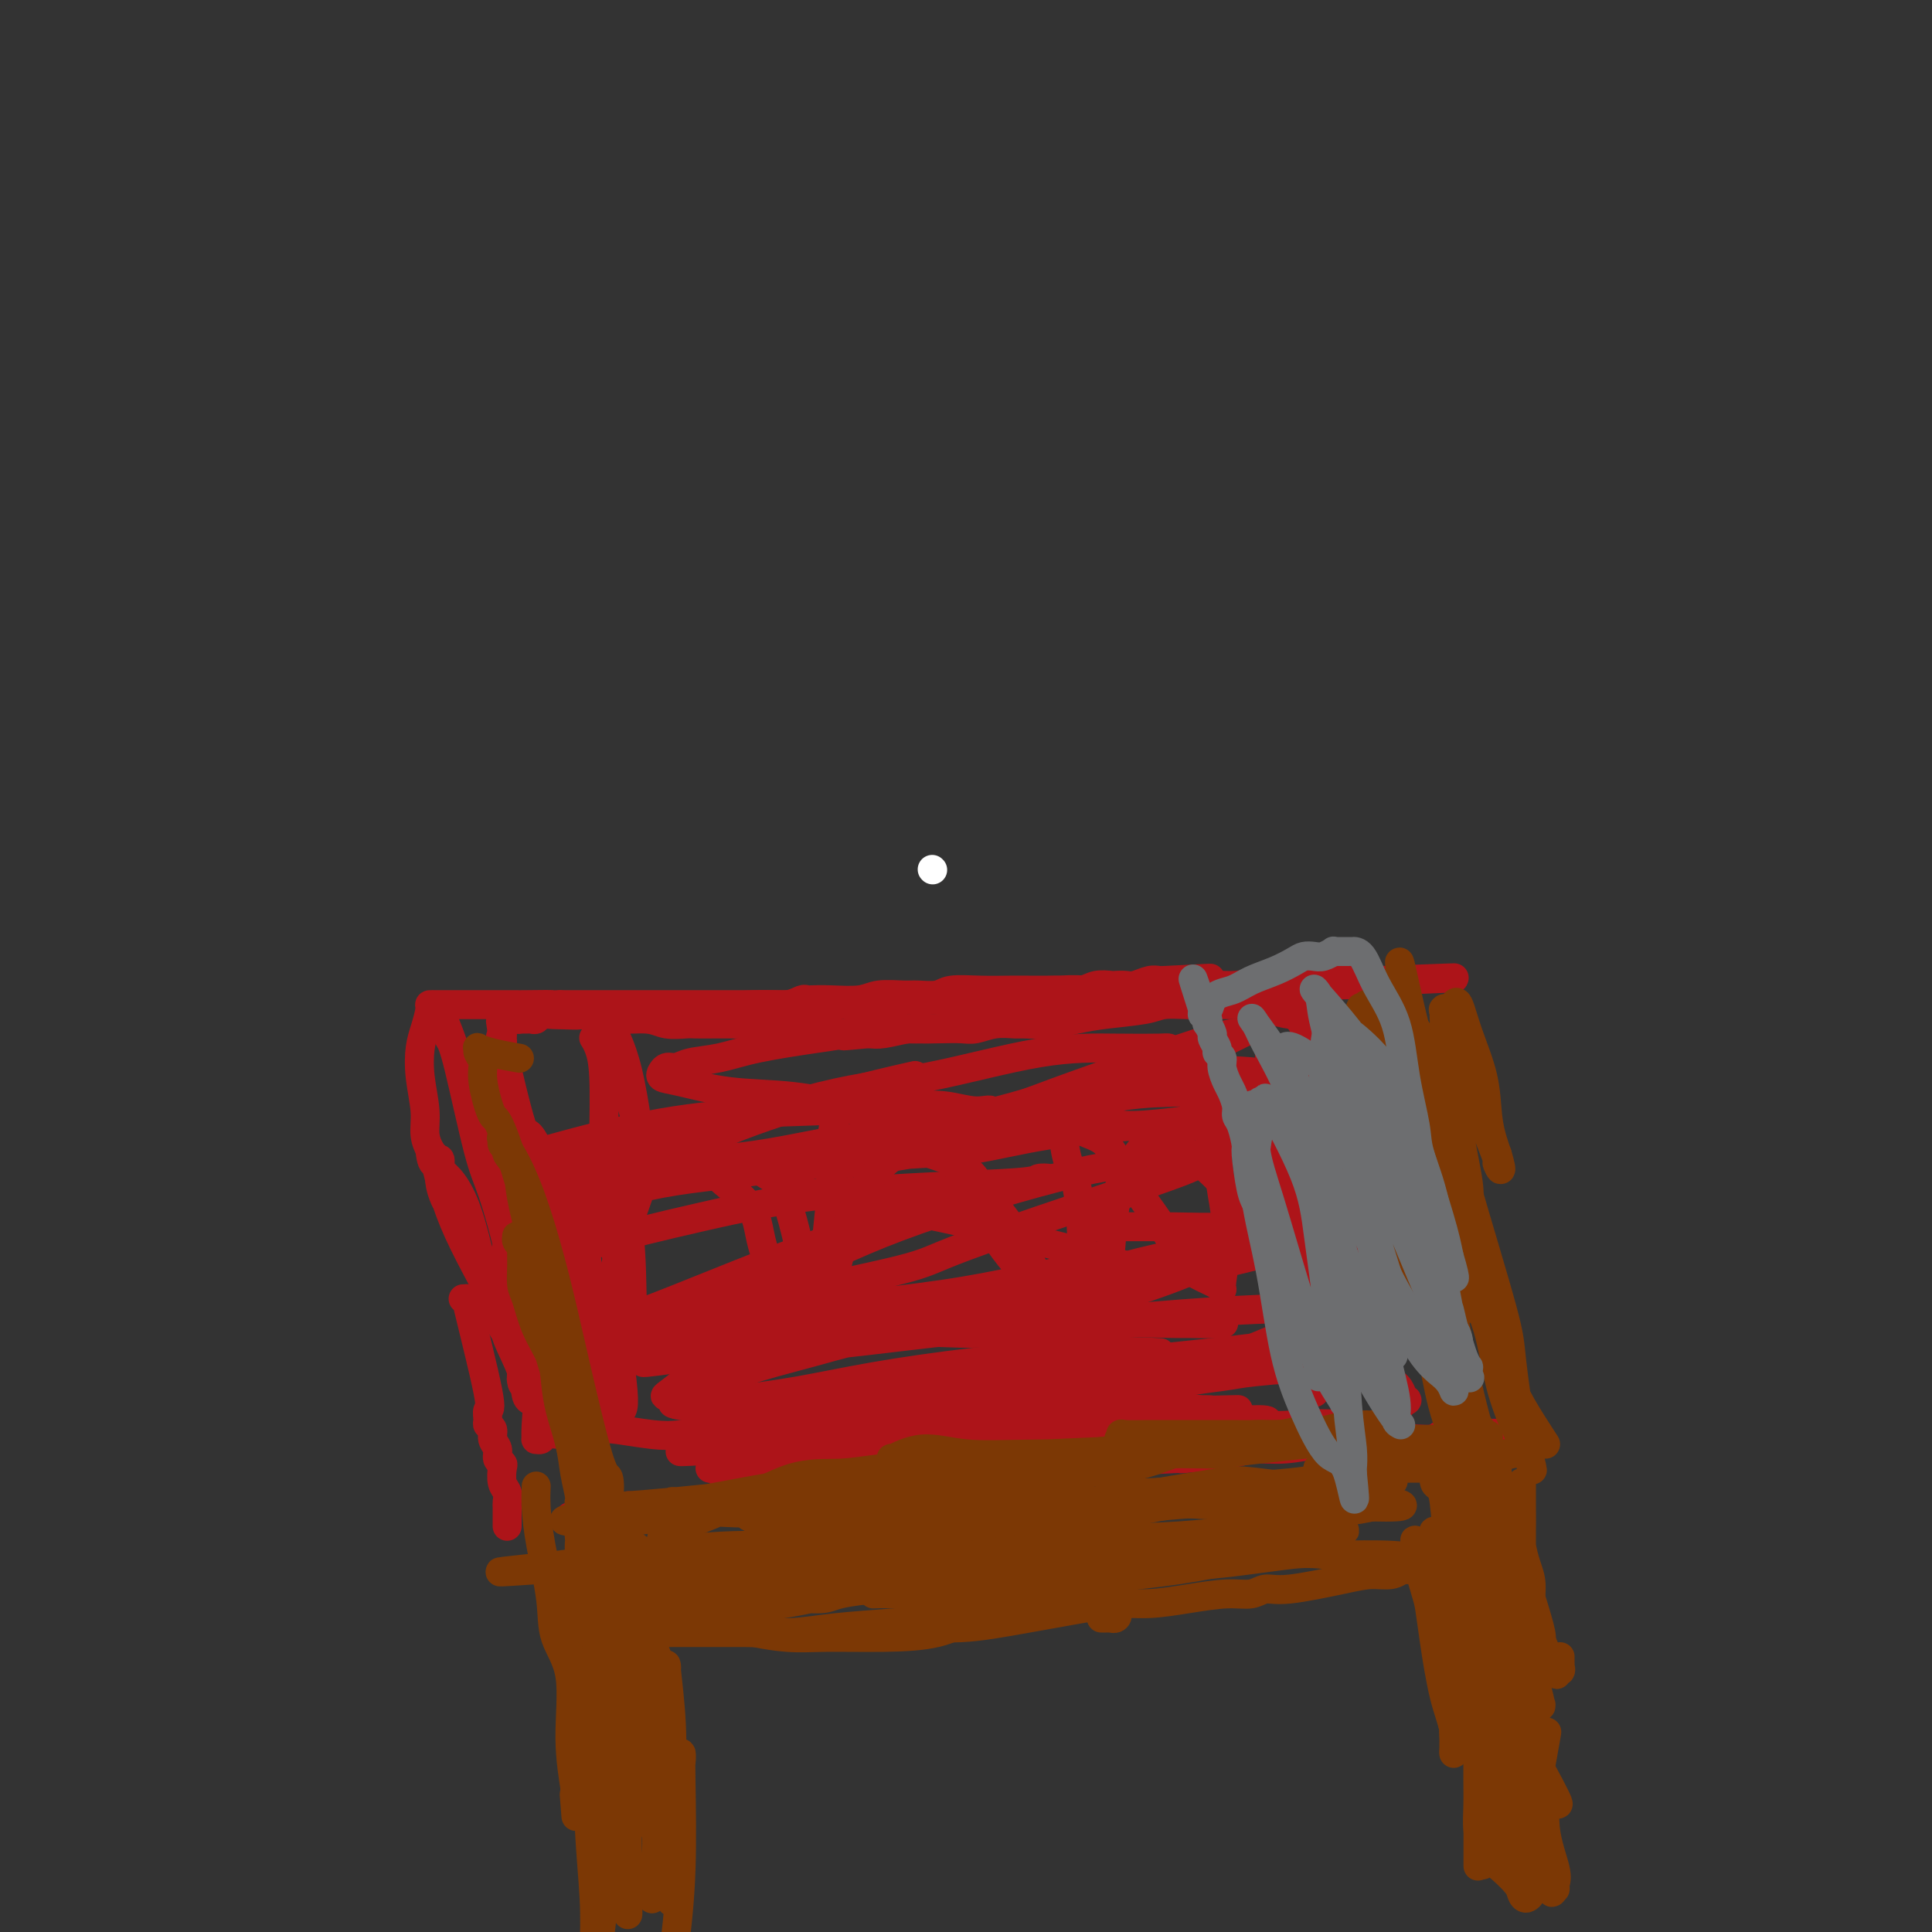 <svg viewBox='0 0 400 400' version='1.1' xmlns='http://www.w3.org/2000/svg' xmlns:xlink='http://www.w3.org/1999/xlink'><rect x="0" y="0" width="400" height="400" fill="#333333" stroke="none"/><g fill='none' stroke='#FFFFFF' stroke-width='6' stroke-linecap='round' stroke-linejoin='round'><path d='M193,180c0.000,0.000 0.100,0.100 0.1,0.1'/></g>
<g fill='none' stroke='#AD1419' stroke-width='6' stroke-linecap='round' stroke-linejoin='round'><path d='M129,209c0.505,0.009 1.009,0.017 1,0c-0.009,-0.017 -0.532,-0.061 1,0c1.532,0.061 5.118,0.227 10,0c4.882,-0.227 11.061,-0.845 15,-1c3.939,-0.155 5.640,0.154 7,0c1.360,-0.154 2.381,-0.772 3,-1c0.619,-0.228 0.838,-0.065 1,0c0.162,0.065 0.267,0.032 1,0c0.733,-0.032 2.095,-0.061 4,0c1.905,0.061 4.352,0.214 6,0c1.648,-0.214 2.497,-0.793 4,-1c1.503,-0.207 3.660,-0.041 5,0c1.340,0.041 1.863,-0.041 3,0c1.137,0.041 2.887,0.207 4,0c1.113,-0.207 1.590,-0.788 3,-1c1.410,-0.212 3.755,-0.057 6,0c2.245,0.057 4.390,0.016 6,0c1.610,-0.016 2.685,-0.008 4,0c1.315,0.008 2.871,0.016 4,0c1.129,-0.016 1.832,-0.057 3,0c1.168,0.057 2.803,0.211 4,0c1.197,-0.211 1.958,-0.788 3,-1c1.042,-0.212 2.366,-0.061 3,0c0.634,0.061 0.579,0.030 1,0c0.421,-0.030 1.317,-0.061 2,0c0.683,0.061 1.152,0.212 2,0c0.848,-0.212 2.074,-0.788 3,-1c0.926,-0.212 1.550,-0.061 2,0c0.450,0.061 0.725,0.030 1,0'/><path d='M241,203c17.796,-0.928 6.285,-0.249 2,0c-4.285,0.249 -1.346,0.067 0,0c1.346,-0.067 1.099,-0.019 1,0c-0.099,0.019 -0.049,0.010 0,0'/><path d='M233,206c-0.170,-0.009 -0.340,-0.017 -1,0c-0.660,0.017 -1.811,0.061 -1,0c0.811,-0.061 3.584,-0.225 0,0c-3.584,0.225 -13.523,0.841 -19,1c-5.477,0.159 -6.491,-0.140 -7,0c-0.509,0.140 -0.515,0.717 -1,1c-0.485,0.283 -1.451,0.271 -2,0c-0.549,-0.271 -0.681,-0.801 -2,-1c-1.319,-0.199 -3.823,-0.067 -5,0c-1.177,0.067 -1.025,0.071 -2,0c-0.975,-0.071 -3.078,-0.215 -5,0c-1.922,0.215 -3.665,0.790 -5,1c-1.335,0.210 -2.263,0.056 -3,0c-0.737,-0.056 -1.283,-0.015 -2,0c-0.717,0.015 -1.605,0.004 -3,0c-1.395,-0.004 -3.296,-0.001 -5,0c-1.704,0.001 -3.211,0.000 -5,0c-1.789,-0.000 -3.859,-0.000 -6,0c-2.141,0.000 -4.354,0.000 -6,0c-1.646,-0.000 -2.726,-0.000 -4,0c-1.274,0.000 -2.742,0.000 -4,0c-1.258,-0.000 -2.306,-0.000 -3,0c-0.694,0.000 -1.034,0.000 -2,0c-0.966,-0.000 -2.559,-0.000 -4,0c-1.441,0.000 -2.729,0.000 -4,0c-1.271,-0.000 -2.526,-0.000 -4,0c-1.474,0.000 -3.166,0.000 -4,0c-0.834,-0.000 -0.810,-0.000 -2,0c-1.190,0.000 -3.595,0.000 -6,0'/><path d='M116,208c-18.550,0.309 -6.423,0.083 -3,0c3.423,-0.083 -1.856,-0.022 -4,0c-2.144,0.022 -1.153,0.006 -2,0c-0.847,-0.006 -3.532,-0.002 -6,0c-2.468,0.002 -4.718,0.000 -6,0c-1.282,-0.000 -1.596,-0.000 -2,0c-0.404,0.000 -0.897,0.000 -1,0c-0.103,-0.000 0.184,0.000 0,0c-0.184,-0.000 -0.838,-0.000 -1,0c-0.162,0.000 0.168,0.001 0,0c-0.168,-0.001 -0.832,-0.002 -1,0c-0.168,0.002 0.162,0.007 0,0c-0.162,-0.007 -0.815,-0.028 -1,0c-0.185,0.028 0.098,0.103 0,1c-0.098,0.897 -0.577,2.617 -1,4c-0.423,1.383 -0.789,2.431 -1,4c-0.211,1.569 -0.266,3.661 0,6c0.266,2.339 0.855,4.926 1,7c0.145,2.074 -0.153,3.635 0,5c0.153,1.365 0.758,2.533 1,3c0.242,0.467 0.121,0.234 0,0'/><path d='M89,238c0.469,4.915 1.641,2.204 2,2c0.359,-0.204 -0.096,2.099 0,4c0.096,1.901 0.742,3.400 1,4c0.258,0.600 0.129,0.300 0,0'/><path d='M96,269c-0.105,-0.086 -0.209,-0.173 0,0c0.209,0.173 0.732,0.605 1,1c0.268,0.395 0.282,0.754 0,0c-0.282,-0.754 -0.861,-2.619 0,1c0.861,3.619 3.163,12.723 4,17c0.837,4.277 0.209,3.726 0,4c-0.209,0.274 0.001,1.371 0,2c-0.001,0.629 -0.211,0.788 0,1c0.211,0.212 0.845,0.477 1,1c0.155,0.523 -0.168,1.304 0,2c0.168,0.696 0.829,1.307 1,2c0.171,0.693 -0.146,1.470 0,2c0.146,0.530 0.757,0.814 1,1c0.243,0.186 0.118,0.273 0,1c-0.118,0.727 -0.228,2.093 0,3c0.228,0.907 0.793,1.356 1,2c0.207,0.644 0.055,1.482 0,2c-0.055,0.518 -0.015,0.717 0,1c0.015,0.283 0.004,0.650 0,1c-0.004,0.350 -0.001,0.681 0,1c0.001,0.319 0.000,0.624 0,1c-0.000,0.376 -0.000,0.822 0,1c0.000,0.178 0.000,0.089 0,0'/><path d='M118,314c0.577,-0.060 1.155,-0.119 1,0c-0.155,0.119 -1.042,0.417 1,0c2.042,-0.417 7.012,-1.548 9,-2c1.988,-0.452 0.994,-0.226 0,0'/><path d='M150,308c-0.168,0.006 -0.336,0.012 0,0c0.336,-0.012 1.174,-0.041 1,0c-0.174,0.041 -1.362,0.152 0,0c1.362,-0.152 5.273,-0.566 11,-1c5.727,-0.434 13.269,-0.887 18,-1c4.731,-0.113 6.652,0.114 8,0c1.348,-0.114 2.125,-0.569 5,-1c2.875,-0.431 7.849,-0.837 12,-1c4.151,-0.163 7.479,-0.081 10,0c2.521,0.081 4.235,0.163 6,0c1.765,-0.163 3.580,-0.569 8,-1c4.420,-0.431 11.446,-0.885 14,-1c2.554,-0.115 0.638,0.109 2,0c1.362,-0.109 6.004,-0.551 9,-1c2.996,-0.449 4.348,-0.904 6,-1c1.652,-0.096 3.605,0.167 6,0c2.395,-0.167 5.233,-0.763 7,-1c1.767,-0.237 2.463,-0.116 4,0c1.537,0.116 3.913,0.227 6,0c2.087,-0.227 3.883,-0.793 6,-1c2.117,-0.207 4.556,-0.055 6,0c1.444,0.055 1.894,0.015 2,0c0.106,-0.015 -0.130,-0.004 0,0c0.130,0.004 0.627,0.001 1,0c0.373,-0.001 0.622,-0.000 1,0c0.378,0.000 0.885,0.000 1,0c0.115,-0.000 -0.161,-0.000 0,0c0.161,0.000 0.760,0.000 1,0c0.240,-0.000 0.120,-0.000 0,0'/><path d='M301,298c23.360,-1.788 6.260,-1.259 0,-1c-6.260,0.259 -1.680,0.247 0,0c1.680,-0.247 0.461,-0.730 0,-1c-0.461,-0.270 -0.164,-0.329 0,-1c0.164,-0.671 0.196,-1.954 0,-3c-0.196,-1.046 -0.619,-1.853 -1,-3c-0.381,-1.147 -0.721,-2.633 -1,-4c-0.279,-1.367 -0.499,-2.616 -1,-4c-0.501,-1.384 -1.284,-2.905 -2,-4c-0.716,-1.095 -1.364,-1.764 -2,-3c-0.636,-1.236 -1.259,-3.038 -2,-4c-0.741,-0.962 -1.599,-1.085 -2,-2c-0.401,-0.915 -0.346,-2.622 -1,-4c-0.654,-1.378 -2.016,-2.426 -3,-4c-0.984,-1.574 -1.591,-3.675 -2,-5c-0.409,-1.325 -0.621,-1.874 -1,-3c-0.379,-1.126 -0.925,-2.828 -1,-4c-0.075,-1.172 0.322,-1.815 0,-3c-0.322,-1.185 -1.364,-2.912 -2,-4c-0.636,-1.088 -0.867,-1.536 -1,-2c-0.133,-0.464 -0.169,-0.943 -1,-2c-0.831,-1.057 -2.456,-2.691 -3,-4c-0.544,-1.309 -0.006,-2.294 0,-3c0.006,-0.706 -0.519,-1.134 -1,-2c-0.481,-0.866 -0.917,-2.171 -1,-3c-0.083,-0.829 0.189,-1.181 0,-2c-0.189,-0.819 -0.838,-2.103 -1,-3c-0.162,-0.897 0.163,-1.405 0,-2c-0.163,-0.595 -0.813,-1.275 -1,-2c-0.187,-0.725 0.089,-1.493 0,-2c-0.089,-0.507 -0.545,-0.754 -1,-1'/><path d='M270,213c-2.476,-7.493 -0.668,-2.726 0,-1c0.668,1.726 0.194,0.411 0,0c-0.194,-0.411 -0.108,0.082 0,0c0.108,-0.082 0.239,-0.739 0,-1c-0.239,-0.261 -0.848,-0.125 -1,0c-0.152,0.125 0.154,0.240 0,0c-0.154,-0.240 -0.767,-0.835 -1,-1c-0.233,-0.165 -0.086,0.099 -1,0c-0.914,-0.099 -2.890,-0.563 -4,-1c-1.110,-0.437 -1.356,-0.849 -2,-1c-0.644,-0.151 -1.688,-0.041 -3,0c-1.312,0.041 -2.892,0.014 -4,0c-1.108,-0.014 -1.744,-0.015 -3,0c-1.256,0.015 -3.131,0.045 -5,0c-1.869,-0.045 -3.730,-0.166 -5,0c-1.270,0.166 -1.948,0.619 -4,1c-2.052,0.381 -5.479,0.691 -8,1c-2.521,0.309 -4.137,0.618 -6,1c-1.863,0.382 -3.972,0.838 -6,1c-2.028,0.162 -3.973,0.029 -5,0c-1.027,-0.029 -1.134,0.045 -2,0c-0.866,-0.045 -2.490,-0.208 -4,0c-1.510,0.208 -2.905,0.787 -4,1c-1.095,0.213 -1.889,0.061 -3,0c-1.111,-0.061 -2.538,-0.030 -4,0c-1.462,0.030 -2.959,0.060 -4,0c-1.041,-0.060 -1.626,-0.208 -3,0c-1.374,0.208 -3.535,0.774 -5,1c-1.465,0.226 -2.232,0.113 -3,0'/><path d='M180,214c-9.736,0.927 -3.576,0.246 -2,0c1.576,-0.246 -1.434,-0.056 -3,0c-1.566,0.056 -1.690,-0.024 -2,0c-0.310,0.024 -0.807,0.150 -2,0c-1.193,-0.150 -3.084,-0.576 -5,-1c-1.916,-0.424 -3.858,-0.846 -6,-1c-2.142,-0.154 -4.483,-0.042 -6,0c-1.517,0.042 -2.209,0.012 -3,0c-0.791,-0.012 -1.682,-0.007 -3,0c-1.318,0.007 -3.063,0.017 -4,0c-0.937,-0.017 -1.065,-0.061 -2,0c-0.935,0.061 -2.678,0.227 -4,0c-1.322,-0.227 -2.223,-0.845 -4,-1c-1.777,-0.155 -4.430,0.155 -6,0c-1.570,-0.155 -2.058,-0.774 -3,-1c-0.942,-0.226 -2.339,-0.060 -3,0c-0.661,0.060 -0.587,0.015 -1,0c-0.413,-0.015 -1.315,-0.000 -2,0c-0.685,0.000 -1.153,-0.014 -2,0c-0.847,0.014 -2.072,0.056 -3,0c-0.928,-0.056 -1.559,-0.211 -2,0c-0.441,0.211 -0.693,0.789 -1,1c-0.307,0.211 -0.669,0.056 -1,0c-0.331,-0.056 -0.630,-0.014 -1,0c-0.370,0.014 -0.812,0.001 -1,0c-0.188,-0.001 -0.123,0.010 0,0c0.123,-0.010 0.302,-0.041 0,0c-0.302,0.041 -1.086,0.155 -1,0c0.086,-0.155 1.043,-0.577 2,-1'/><path d='M109,210c-10.193,-0.635 -0.175,-0.223 5,0c5.175,0.223 5.508,0.256 7,0c1.492,-0.256 4.144,-0.801 6,-1c1.856,-0.199 2.915,-0.054 4,0c1.085,0.054 2.195,0.015 5,0c2.805,-0.015 7.306,-0.007 11,0c3.694,0.007 6.581,0.012 9,0c2.419,-0.012 4.369,-0.042 6,0c1.631,0.042 2.943,0.156 5,0c2.057,-0.156 4.859,-0.581 7,-1c2.141,-0.419 3.620,-0.830 6,-1c2.380,-0.170 5.662,-0.098 8,0c2.338,0.098 3.734,0.224 5,0c1.266,-0.224 2.402,-0.796 4,-1c1.598,-0.204 3.656,-0.041 6,0c2.344,0.041 4.973,-0.042 7,0c2.027,0.042 3.452,0.207 5,0c1.548,-0.207 3.218,-0.786 5,-1c1.782,-0.214 3.675,-0.061 6,0c2.325,0.061 5.083,0.032 7,0c1.917,-0.032 2.993,-0.065 5,0c2.007,0.065 4.944,0.228 7,0c2.056,-0.228 3.230,-0.846 5,-1c1.770,-0.154 4.135,0.155 6,0c1.865,-0.155 3.230,-0.774 5,-1c1.770,-0.226 3.947,-0.061 5,0c1.053,0.061 0.984,0.016 2,0c1.016,-0.016 3.118,-0.004 5,0c1.882,0.004 3.545,0.001 5,0c1.455,-0.001 2.701,-0.000 4,0c1.299,0.000 2.649,0.000 4,0'/><path d='M286,203c28.079,-1.083 9.777,-0.290 3,0c-6.777,0.290 -2.028,0.077 0,0c2.028,-0.077 1.335,-0.017 1,0c-0.335,0.017 -0.311,-0.009 0,0c0.311,0.009 0.908,0.054 1,0c0.092,-0.054 -0.323,-0.208 -1,0c-0.677,0.208 -1.617,0.777 -3,1c-1.383,0.223 -3.208,0.101 -5,0c-1.792,-0.101 -3.550,-0.181 -7,0c-3.450,0.181 -8.593,0.622 -12,1c-3.407,0.378 -5.079,0.693 -8,1c-2.921,0.307 -7.092,0.604 -10,1c-2.908,0.396 -4.553,0.890 -7,1c-2.447,0.110 -5.697,-0.163 -9,0c-3.303,0.163 -6.658,0.761 -8,1c-1.342,0.239 -0.671,0.120 0,0'/><path d='M204,212c0.387,-0.120 0.775,-0.240 -1,0c-1.775,0.240 -5.712,0.841 -10,1c-4.288,0.159 -8.928,-0.122 -12,0c-3.072,0.122 -4.577,0.648 -6,1c-1.423,0.352 -2.765,0.529 -6,1c-3.235,0.471 -8.362,1.235 -12,2c-3.638,0.765 -5.788,1.529 -8,2c-2.212,0.471 -4.487,0.647 -6,1c-1.513,0.353 -2.264,0.882 -3,1c-0.736,0.118 -1.457,-0.177 -2,0c-0.543,0.177 -0.906,0.825 -1,1c-0.094,0.175 0.083,-0.123 0,0c-0.083,0.123 -0.426,0.667 0,1c0.426,0.333 1.621,0.457 4,1c2.379,0.543 5.942,1.507 10,2c4.058,0.493 8.613,0.514 13,1c4.387,0.486 8.608,1.436 13,2c4.392,0.564 8.956,0.743 14,1c5.044,0.257 10.567,0.591 14,1c3.433,0.409 4.776,0.894 8,1c3.224,0.106 8.329,-0.168 12,0c3.671,0.168 5.909,0.777 8,1c2.091,0.223 4.037,0.060 6,0c1.963,-0.060 3.943,-0.016 5,0c1.057,0.016 1.191,0.004 2,0c0.809,-0.004 2.295,-0.001 2,0c-0.295,0.001 -2.370,0.000 -6,0c-3.630,-0.000 -8.815,-0.000 -14,0'/><path d='M228,233c-5.848,0.174 -10.467,0.610 -14,1c-3.533,0.390 -5.980,0.734 -9,1c-3.020,0.266 -6.614,0.453 -11,1c-4.386,0.547 -9.562,1.453 -13,2c-3.438,0.547 -5.136,0.734 -7,1c-1.864,0.266 -3.895,0.609 -6,1c-2.105,0.391 -4.284,0.828 -6,1c-1.716,0.172 -2.968,0.079 -4,0c-1.032,-0.079 -1.844,-0.146 -2,0c-0.156,0.146 0.344,0.503 1,1c0.656,0.497 1.468,1.133 3,2c1.532,0.867 3.784,1.964 8,3c4.216,1.036 10.397,2.011 16,3c5.603,0.989 10.629,1.992 15,3c4.371,1.008 8.088,2.022 12,3c3.912,0.978 8.019,1.921 12,3c3.981,1.079 7.835,2.293 10,3c2.165,0.707 2.642,0.905 3,1c0.358,0.095 0.597,0.087 1,0c0.403,-0.087 0.971,-0.252 1,0c0.029,0.252 -0.481,0.921 0,1c0.481,0.079 1.954,-0.432 -2,0c-3.954,0.432 -13.334,1.807 -21,3c-7.666,1.193 -13.616,2.205 -19,3c-5.384,0.795 -10.201,1.373 -15,2c-4.799,0.627 -9.581,1.303 -14,2c-4.419,0.697 -8.474,1.416 -12,2c-3.526,0.584 -6.522,1.033 -9,2c-2.478,0.967 -4.436,2.453 -6,3c-1.564,0.547 -2.732,0.156 -3,0c-0.268,-0.156 0.366,-0.078 1,0'/><path d='M138,281c-13.025,2.575 3.413,0.011 12,-1c8.587,-1.011 9.325,-0.471 16,-1c6.675,-0.529 19.288,-2.128 27,-3c7.712,-0.872 10.522,-1.018 15,-1c4.478,0.018 10.622,0.201 15,0c4.378,-0.201 6.990,-0.786 10,-1c3.010,-0.214 6.418,-0.058 9,0c2.582,0.058 4.340,0.016 6,0c1.660,-0.016 3.223,-0.007 4,0c0.777,0.007 0.767,0.010 1,0c0.233,-0.010 0.708,-0.034 0,0c-0.708,0.034 -2.598,0.126 -8,0c-5.402,-0.126 -14.314,-0.471 -22,0c-7.686,0.471 -14.146,1.757 -20,2c-5.854,0.243 -11.103,-0.559 -17,0c-5.897,0.559 -12.442,2.477 -18,4c-5.558,1.523 -10.128,2.649 -14,4c-3.872,1.351 -7.047,2.926 -9,4c-1.953,1.074 -2.685,1.649 -4,2c-1.315,0.351 -3.213,0.480 0,1c3.213,0.520 11.535,1.432 16,2c4.465,0.568 5.071,0.793 8,1c2.929,0.207 8.179,0.395 14,0c5.821,-0.395 12.211,-1.375 18,-2c5.789,-0.625 10.977,-0.897 16,-1c5.023,-0.103 9.883,-0.038 14,0c4.117,0.038 7.493,0.049 10,0c2.507,-0.049 4.145,-0.157 6,0c1.855,0.157 3.928,0.578 6,1'/><path d='M249,292c13.422,-0.315 4.976,-0.102 2,0c-2.976,0.102 -0.482,0.095 0,0c0.482,-0.095 -1.049,-0.276 -5,0c-3.951,0.276 -10.321,1.011 -17,2c-6.679,0.989 -13.666,2.234 -20,3c-6.334,0.766 -12.014,1.053 -19,2c-6.986,0.947 -15.278,2.555 -20,3c-4.722,0.445 -5.873,-0.273 -8,0c-2.127,0.273 -5.231,1.538 -8,2c-2.769,0.462 -5.201,0.121 -6,0c-0.799,-0.121 0.037,-0.021 0,0c-0.037,0.021 -0.948,-0.035 -1,0c-0.052,0.035 0.755,0.161 3,0c2.245,-0.161 5.927,-0.610 10,-1c4.073,-0.390 8.536,-0.721 14,-1c5.464,-0.279 11.927,-0.504 18,-1c6.073,-0.496 11.755,-1.261 18,-2c6.245,-0.739 13.051,-1.451 19,-2c5.949,-0.549 11.040,-0.936 15,-1c3.960,-0.064 6.790,0.193 9,0c2.210,-0.193 3.800,-0.838 5,-1c1.200,-0.162 2.009,0.159 3,0c0.991,-0.159 2.163,-0.800 1,-1c-1.163,-0.200 -4.660,0.039 -8,0c-3.340,-0.039 -6.523,-0.358 -19,0c-12.477,0.358 -34.248,1.393 -43,2c-8.752,0.607 -4.483,0.787 -6,1c-1.517,0.213 -8.819,0.459 -14,1c-5.181,0.541 -8.241,1.376 -11,2c-2.759,0.624 -5.217,1.035 -7,1c-1.783,-0.035 -2.892,-0.518 -4,-1'/><path d='M150,300c-17.488,0.881 -5.709,0.585 0,0c5.709,-0.585 5.348,-1.459 9,-3c3.652,-1.541 11.318,-3.747 20,-6c8.682,-2.253 18.380,-4.551 27,-6c8.620,-1.449 16.162,-2.050 26,-3c9.838,-0.950 21.972,-2.249 28,-3c6.028,-0.751 5.951,-0.953 8,-1c2.049,-0.047 6.226,0.061 8,0c1.774,-0.061 1.145,-0.291 1,0c-0.145,0.291 0.192,1.103 -5,2c-5.192,0.897 -15.915,1.879 -25,3c-9.085,1.121 -16.534,2.381 -24,4c-7.466,1.619 -14.949,3.598 -24,5c-9.051,1.402 -19.669,2.227 -26,3c-6.331,0.773 -8.373,1.493 -11,2c-2.627,0.507 -5.838,0.800 -8,1c-2.162,0.200 -3.274,0.306 -3,0c0.274,-0.306 1.934,-1.023 5,-2c3.066,-0.977 7.537,-2.213 15,-4c7.463,-1.787 17.918,-4.125 27,-6c9.082,-1.875 16.793,-3.287 22,-4c5.207,-0.713 7.911,-0.728 10,-1c2.089,-0.272 3.563,-0.800 5,-1c1.437,-0.200 2.835,-0.073 4,0c1.165,0.073 2.096,0.092 0,0c-2.096,-0.092 -7.219,-0.295 -14,0c-6.781,0.295 -15.220,1.089 -23,2c-7.780,0.911 -14.902,1.937 -21,3c-6.098,1.063 -11.171,2.161 -16,3c-4.829,0.839 -9.415,1.420 -14,2'/><path d='M151,290c-15.502,1.617 -10.258,0.661 -9,0c1.258,-0.661 -1.469,-1.026 -3,-1c-1.531,0.026 -1.864,0.443 0,-1c1.864,-1.443 5.926,-4.746 11,-7c5.074,-2.254 11.160,-3.459 18,-5c6.840,-1.541 14.434,-3.418 21,-5c6.566,-1.582 12.105,-2.869 18,-4c5.895,-1.131 12.145,-2.107 17,-3c4.855,-0.893 8.315,-1.703 10,-2c1.685,-0.297 1.594,-0.081 2,0c0.406,0.081 1.309,0.028 -1,0c-2.309,-0.028 -7.829,-0.031 -14,1c-6.171,1.031 -12.994,3.096 -26,5c-13.006,1.904 -32.195,3.648 -42,5c-9.805,1.352 -10.226,2.313 -13,3c-2.774,0.687 -7.901,1.102 -10,1c-2.099,-0.102 -1.168,-0.720 0,-1c1.168,-0.280 2.575,-0.222 8,-2c5.425,-1.778 14.869,-5.390 23,-9c8.131,-3.610 14.950,-7.216 25,-11c10.050,-3.784 23.332,-7.744 32,-10c8.668,-2.256 12.720,-2.806 17,-3c4.280,-0.194 8.786,-0.032 11,0c2.214,0.032 2.137,-0.066 2,0c-0.137,0.066 -0.332,0.297 -2,1c-1.668,0.703 -4.809,1.879 -14,5c-9.191,3.121 -24.433,8.187 -32,11c-7.567,2.813 -7.460,3.373 -14,5c-6.540,1.627 -19.726,4.322 -28,6c-8.274,1.678 -11.637,2.339 -15,3'/><path d='M143,272c-8.710,1.604 -8.984,1.115 -10,1c-1.016,-0.115 -2.774,0.143 -3,0c-0.226,-0.143 1.082,-0.688 2,-1c0.918,-0.312 1.448,-0.391 8,-3c6.552,-2.609 19.128,-7.746 28,-11c8.872,-3.254 14.040,-4.624 19,-6c4.960,-1.376 9.712,-2.758 14,-4c4.288,-1.242 8.110,-2.343 11,-3c2.890,-0.657 4.847,-0.869 5,-1c0.153,-0.131 -1.496,-0.181 -2,0c-0.504,0.181 0.139,0.591 -7,1c-7.139,0.409 -22.059,0.815 -34,2c-11.941,1.185 -20.902,3.148 -29,5c-8.098,1.852 -15.332,3.593 -20,5c-4.668,1.407 -6.771,2.479 -10,3c-3.229,0.521 -7.585,0.489 -10,1c-2.415,0.511 -2.888,1.564 -1,0c1.888,-1.564 6.138,-5.745 12,-9c5.862,-3.255 13.338,-5.584 21,-7c7.662,-1.416 15.512,-1.920 23,-3c7.488,-1.080 14.615,-2.735 21,-4c6.385,-1.265 12.026,-2.141 17,-3c4.974,-0.859 9.279,-1.702 12,-2c2.721,-0.298 3.858,-0.051 4,0c0.142,0.051 -0.711,-0.094 -1,0c-0.289,0.094 -0.015,0.428 -3,1c-2.985,0.572 -9.228,1.383 -15,2c-5.772,0.617 -11.073,1.042 -19,2c-7.927,0.958 -18.480,2.450 -28,3c-9.520,0.550 -18.006,0.157 -24,0c-5.994,-0.157 -9.497,-0.079 -13,0'/><path d='M111,241c-7.036,0.022 -6.125,0.076 -6,0c0.125,-0.076 -0.535,-0.282 -2,0c-1.465,0.282 -3.735,1.053 0,0c3.735,-1.053 13.473,-3.929 22,-6c8.527,-2.071 15.841,-3.335 23,-4c7.159,-0.665 14.164,-0.731 21,-1c6.836,-0.269 13.505,-0.742 18,-1c4.495,-0.258 6.816,-0.300 9,0c2.184,0.300 4.230,0.942 6,1c1.770,0.058 3.264,-0.468 3,0c-0.264,0.468 -2.287,1.929 -8,3c-5.713,1.071 -15.116,1.751 -23,3c-7.884,1.249 -14.248,3.066 -25,4c-10.752,0.934 -25.891,0.985 -32,1c-6.109,0.015 -3.188,-0.007 -4,0c-0.812,0.007 -5.356,0.041 -7,0c-1.644,-0.041 -0.389,-0.157 1,0c1.389,0.157 2.913,0.588 8,0c5.087,-0.588 13.736,-2.196 24,-5c10.264,-2.804 22.144,-6.804 31,-9c8.856,-2.196 14.687,-2.589 22,-4c7.313,-1.411 16.107,-3.840 23,-5c6.893,-1.160 11.886,-1.049 16,-1c4.114,0.049 7.350,0.038 9,0c1.650,-0.038 1.713,-0.102 2,0c0.287,0.102 0.799,0.369 -3,2c-3.799,1.631 -11.910,4.625 -19,7c-7.090,2.375 -13.158,4.131 -22,6c-8.842,1.869 -20.457,3.849 -27,5c-6.543,1.151 -8.012,1.472 -12,2c-3.988,0.528 -10.494,1.264 -17,2'/><path d='M142,241c-9.508,1.381 -5.277,0.335 -4,0c1.277,-0.335 -0.398,0.043 1,-1c1.398,-1.043 5.870,-3.506 12,-6c6.130,-2.494 13.920,-5.018 21,-7c7.080,-1.982 13.452,-3.424 16,-4c2.548,-0.576 1.274,-0.288 0,0'/><path d='M194,238c-7.416,1.264 -14.833,2.528 -19,3c-4.167,0.472 -5.085,0.151 -6,0c-0.915,-0.151 -1.826,-0.132 -1,0c0.826,0.132 3.389,0.376 6,0c2.611,-0.376 5.270,-1.373 12,-3c6.730,-1.627 17.530,-3.883 26,-6c8.470,-2.117 14.611,-4.093 20,-5c5.389,-0.907 10.025,-0.744 14,-1c3.975,-0.256 7.289,-0.931 10,-1c2.711,-0.069 4.820,0.467 6,1c1.180,0.533 1.432,1.062 2,1c0.568,-0.062 1.453,-0.714 -1,0c-2.453,0.714 -8.242,2.793 -13,4c-4.758,1.207 -8.483,1.542 -14,2c-5.517,0.458 -12.826,1.038 -19,2c-6.174,0.962 -11.212,2.306 -16,3c-4.788,0.694 -9.326,0.737 -13,1c-3.674,0.263 -6.482,0.746 -8,1c-1.518,0.254 -1.745,0.278 -1,0c0.745,-0.278 2.460,-0.859 6,-2c3.540,-1.141 8.903,-2.842 15,-5c6.097,-2.158 12.926,-4.772 19,-7c6.074,-2.228 11.393,-4.068 17,-6c5.607,-1.932 11.501,-3.955 15,-5c3.499,-1.045 4.601,-1.112 5,-1c0.399,0.112 0.093,0.403 1,0c0.907,-0.403 3.027,-1.500 0,0c-3.027,1.500 -11.199,5.596 -19,9c-7.801,3.404 -15.229,6.115 -21,8c-5.771,1.885 -9.886,2.942 -14,4'/><path d='M203,235c-10.035,3.825 -8.624,2.888 -11,3c-2.376,0.112 -8.541,1.274 -11,2c-2.459,0.726 -1.211,1.017 -1,1c0.211,-0.017 -0.613,-0.341 1,-1c1.613,-0.659 5.664,-1.652 10,-3c4.336,-1.348 8.958,-3.050 16,-5c7.042,-1.950 16.505,-4.146 23,-6c6.495,-1.854 10.024,-3.365 15,-4c4.976,-0.635 11.401,-0.394 15,0c3.599,0.394 4.372,0.940 5,2c0.628,1.060 1.109,2.633 1,4c-0.109,1.367 -0.809,2.528 -3,4c-2.191,1.472 -5.874,3.256 -10,5c-4.126,1.744 -8.694,3.448 -12,5c-3.306,1.552 -5.349,2.951 -8,5c-2.651,2.049 -5.911,4.746 -7,6c-1.089,1.254 -0.007,1.064 0,1c0.007,-0.064 -1.062,-0.003 2,0c3.062,0.003 10.256,-0.051 15,0c4.744,0.051 7.038,0.206 10,0c2.962,-0.206 6.590,-0.772 10,-1c3.410,-0.228 6.600,-0.116 8,0c1.400,0.116 1.010,0.237 1,0c-0.010,-0.237 0.359,-0.832 0,0c-0.359,0.832 -1.447,3.092 -6,5c-4.553,1.908 -12.572,3.464 -19,5c-6.428,1.536 -11.264,3.053 -16,4c-4.736,0.947 -9.373,1.326 -13,2c-3.627,0.674 -6.246,1.643 -8,2c-1.754,0.357 -2.644,0.102 -3,0c-0.356,-0.102 -0.178,-0.051 0,0'/><path d='M207,271c-8.358,1.594 0.246,-0.922 7,-3c6.754,-2.078 11.657,-3.719 16,-5c4.343,-1.281 8.127,-2.202 12,-3c3.873,-0.798 7.835,-1.472 10,-2c2.165,-0.528 2.533,-0.909 3,-1c0.467,-0.091 1.032,0.107 1,0c-0.032,-0.107 -0.661,-0.519 -1,0c-0.339,0.519 -0.386,1.968 -4,4c-3.614,2.032 -10.793,4.648 -15,6c-4.207,1.352 -5.440,1.441 -8,2c-2.560,0.559 -6.446,1.588 -8,2c-1.554,0.412 -0.777,0.206 0,0'/><path d='M221,274c-1.665,0.196 -3.330,0.392 1,0c4.330,-0.392 14.656,-1.373 23,-2c8.344,-0.627 14.707,-0.899 18,-1c3.293,-0.101 3.518,-0.029 5,0c1.482,0.029 4.221,0.016 6,0c1.779,-0.016 2.596,-0.036 3,0c0.404,0.036 0.393,0.129 1,0c0.607,-0.129 1.830,-0.479 -4,2c-5.830,2.479 -18.715,7.788 -24,10c-5.285,2.212 -2.972,1.327 -4,2c-1.028,0.673 -5.399,2.903 -8,4c-2.601,1.097 -3.433,1.061 -4,1c-0.567,-0.061 -0.868,-0.149 -1,0c-0.132,0.149 -0.095,0.533 1,0c1.095,-0.533 3.246,-1.983 7,-3c3.754,-1.017 9.110,-1.601 12,-2c2.890,-0.399 3.313,-0.613 7,-1c3.687,-0.387 10.637,-0.947 15,-1c4.363,-0.053 6.138,0.400 8,1c1.862,0.600 3.810,1.347 5,2c1.190,0.653 1.620,1.211 2,2c0.380,0.789 0.709,1.808 1,2c0.291,0.192 0.543,-0.442 0,0c-0.543,0.442 -1.880,1.961 -3,3c-1.120,1.039 -2.024,1.599 -3,2c-0.976,0.401 -2.025,0.644 -3,1c-0.975,0.356 -1.878,0.827 -2,1c-0.122,0.173 0.537,0.050 1,0c0.463,-0.050 0.732,-0.025 1,0'/><path d='M282,297c-1.285,1.360 -0.496,0.260 0,0c0.496,-0.260 0.701,0.319 0,0c-0.701,-0.319 -2.307,-1.538 -5,-2c-2.693,-0.462 -6.472,-0.167 -9,0c-2.528,0.167 -3.804,0.207 -8,0c-4.196,-0.207 -11.312,-0.660 -18,-1c-6.688,-0.340 -12.947,-0.568 -19,-1c-6.053,-0.432 -11.901,-1.068 -18,-1c-6.099,0.068 -12.450,0.840 -17,1c-4.550,0.160 -7.300,-0.293 -12,0c-4.700,0.293 -11.349,1.333 -17,2c-5.651,0.667 -10.304,0.960 -12,1c-1.696,0.040 -0.434,-0.172 -1,0c-0.566,0.172 -2.958,0.729 -5,1c-2.042,0.271 -3.732,0.255 -6,0c-2.268,-0.255 -5.112,-0.749 -7,-1c-1.888,-0.251 -2.820,-0.260 -4,0c-1.180,0.260 -2.607,0.787 -4,1c-1.393,0.213 -2.751,0.110 -4,0c-1.249,-0.110 -2.388,-0.228 -3,0c-0.612,0.228 -0.697,0.801 -1,1c-0.303,0.199 -0.823,0.022 -1,0c-0.177,-0.022 -0.009,0.109 0,0c0.009,-0.109 -0.140,-0.460 0,-3c0.140,-2.540 0.570,-7.270 1,-12'/><path d='M112,283c-0.351,-3.082 -0.728,-3.788 -1,-5c-0.272,-1.212 -0.440,-2.929 -1,-7c-0.560,-4.071 -1.512,-10.495 -2,-15c-0.488,-4.505 -0.511,-7.092 -1,-9c-0.489,-1.908 -1.444,-3.138 -2,-4c-0.556,-0.862 -0.714,-1.354 -1,-2c-0.286,-0.646 -0.699,-1.444 -1,-2c-0.301,-0.556 -0.489,-0.870 0,-1c0.489,-0.130 1.656,-0.077 3,4c1.344,4.077 2.866,12.176 4,17c1.134,4.824 1.880,6.372 4,11c2.120,4.628 5.614,12.334 7,16c1.386,3.666 0.663,3.291 1,4c0.337,0.709 1.733,2.503 2,2c0.267,-0.503 -0.596,-3.301 -1,-6c-0.404,-2.699 -0.348,-5.298 -1,-7c-0.652,-1.702 -2.013,-2.508 -3,-6c-0.987,-3.492 -1.599,-9.671 -3,-15c-1.401,-5.329 -3.591,-9.807 -5,-12c-1.409,-2.193 -2.038,-2.101 -3,-5c-0.962,-2.899 -2.258,-8.787 -3,-14c-0.742,-5.213 -0.931,-9.750 -1,-12c-0.069,-2.250 -0.020,-2.214 0,-2c0.020,0.214 0.010,0.607 0,1'/><path d='M104,214c-0.667,-4.500 -0.333,-2.250 0,0'/><path d='M124,279c0.116,0.238 0.232,0.475 0,-1c-0.232,-1.475 -0.811,-4.663 -3,-12c-2.189,-7.337 -5.988,-18.824 -8,-23c-2.012,-4.176 -2.237,-1.042 -3,-2c-0.763,-0.958 -2.065,-6.007 -3,-10c-0.935,-3.993 -1.504,-6.931 -2,-9c-0.496,-2.069 -0.918,-3.268 -1,-4c-0.082,-0.732 0.177,-0.997 0,-2c-0.177,-1.003 -0.789,-2.745 0,1c0.789,3.745 2.980,12.976 4,16c1.020,3.024 0.868,-0.161 3,4c2.132,4.161 6.548,15.667 9,22c2.452,6.333 2.940,7.494 4,9c1.060,1.506 2.690,3.358 4,5c1.310,1.642 2.298,3.074 3,4c0.702,0.926 1.116,1.346 1,1c-0.116,-0.346 -0.762,-1.460 -1,-6c-0.238,-4.540 -0.066,-12.508 -1,-18c-0.934,-5.492 -2.972,-8.509 -4,-11c-1.028,-2.491 -1.046,-4.458 -1,-8c0.046,-3.542 0.157,-8.661 0,-12c-0.157,-3.339 -0.581,-4.899 -1,-6c-0.419,-1.101 -0.834,-1.743 -1,-2c-0.166,-0.257 -0.083,-0.128 0,0'/><path d='M133,241c0.220,1.849 0.440,3.697 0,0c-0.440,-3.697 -1.540,-12.941 -3,-19c-1.460,-6.059 -3.281,-8.933 -4,-10c-0.719,-1.067 -0.337,-0.327 1,4c1.337,4.327 3.629,12.242 5,17c1.371,4.758 1.820,6.359 2,7c0.180,0.641 0.090,0.320 0,0'/><path d='M158,240c1.712,2.198 3.425,4.396 5,9c1.575,4.604 3.013,11.614 4,16c0.987,4.386 1.522,6.146 2,7c0.478,0.854 0.899,0.800 1,1c0.101,0.200 -0.117,0.654 0,-2c0.117,-2.654 0.570,-8.416 1,-13c0.430,-4.584 0.837,-7.991 1,-10c0.163,-2.009 0.083,-2.622 0,-4c-0.083,-1.378 -0.168,-3.522 0,-6c0.168,-2.478 0.588,-5.292 1,-7c0.412,-1.708 0.815,-2.311 1,-3c0.185,-0.689 0.153,-1.466 2,-1c1.847,0.466 5.574,2.173 9,4c3.426,1.827 6.552,3.772 9,6c2.448,2.228 4.218,4.739 6,8c1.782,3.261 3.578,7.271 6,11c2.422,3.729 5.472,7.177 8,10c2.528,2.823 4.534,5.022 6,6c1.466,0.978 2.393,0.735 3,1c0.607,0.265 0.893,1.036 1,1c0.107,-0.036 0.036,-0.881 0,-1c-0.036,-0.119 -0.038,0.486 0,-2c0.038,-2.486 0.115,-8.063 0,-13c-0.115,-4.937 -0.423,-9.235 -1,-12c-0.577,-2.765 -1.423,-3.999 -2,-6c-0.577,-2.001 -0.886,-4.770 -1,-6c-0.114,-1.230 -0.033,-0.923 0,-1c0.033,-0.077 0.016,-0.539 0,-1'/><path d='M220,232c-0.606,-6.507 -0.622,-2.273 1,0c1.622,2.273 4.883,2.587 7,4c2.117,1.413 3.089,3.926 5,7c1.911,3.074 4.761,6.708 7,10c2.239,3.292 3.867,6.241 5,8c1.133,1.759 1.772,2.329 3,3c1.228,0.671 3.044,1.442 4,2c0.956,0.558 1.052,0.904 1,1c-0.052,0.096 -0.250,-0.058 0,-2c0.250,-1.942 0.950,-5.671 1,-9c0.050,-3.329 -0.548,-6.259 -1,-9c-0.452,-2.741 -0.758,-5.295 -1,-8c-0.242,-2.705 -0.420,-5.563 -1,-8c-0.580,-2.437 -1.562,-4.453 -2,-6c-0.438,-1.547 -0.332,-2.626 0,-3c0.332,-0.374 0.890,-0.045 1,0c0.110,0.045 -0.229,-0.196 2,2c2.229,2.196 7.027,6.829 10,11c2.973,4.171 4.122,7.878 6,11c1.878,3.122 4.486,5.657 7,9c2.514,3.343 4.935,7.492 7,10c2.065,2.508 3.776,3.373 5,4c1.224,0.627 1.963,1.015 2,1c0.037,-0.015 -0.626,-0.435 -2,-2c-1.374,-1.565 -3.459,-4.276 -5,-8c-1.541,-3.724 -2.537,-8.462 -4,-12c-1.463,-3.538 -3.394,-5.876 -5,-9c-1.606,-3.124 -2.887,-7.036 -4,-10c-1.113,-2.964 -2.056,-4.982 -3,-7'/><path d='M266,222c-3.641,-7.966 -2.242,-4.379 -2,-3c0.242,1.379 -0.673,0.552 -1,0c-0.327,-0.552 -0.066,-0.827 0,-1c0.066,-0.173 -0.062,-0.244 0,1c0.062,1.244 0.315,3.802 1,8c0.685,4.198 1.803,10.035 3,15c1.197,4.965 2.473,9.058 4,13c1.527,3.942 3.305,7.732 4,10c0.695,2.268 0.306,3.015 1,4c0.694,0.985 2.469,2.208 3,3c0.531,0.792 -0.182,1.154 0,2c0.182,0.846 1.261,2.176 1,1c-0.261,-1.176 -1.860,-4.859 -3,-9c-1.140,-4.141 -1.821,-8.739 -3,-13c-1.179,-4.261 -2.856,-8.186 -4,-12c-1.144,-3.814 -1.755,-7.518 -2,-9c-0.245,-1.482 -0.122,-0.741 0,0'/><path d='M265,234c-0.295,-1.831 -0.589,-3.661 0,1c0.589,4.661 2.063,15.814 3,24c0.937,8.186 1.339,13.406 2,17c0.661,3.594 1.581,5.562 2,8c0.419,2.438 0.337,5.347 0,4c-0.337,-1.347 -0.930,-6.949 -2,-11c-1.070,-4.051 -2.617,-6.552 -5,-11c-2.383,-4.448 -5.602,-10.842 -8,-15c-2.398,-4.158 -3.976,-6.078 -6,-8c-2.024,-1.922 -4.493,-3.844 -6,-5c-1.507,-1.156 -2.053,-1.546 -3,-2c-0.947,-0.454 -2.296,-0.973 -3,-1c-0.704,-0.027 -0.763,0.437 -2,2c-1.237,1.563 -3.652,4.223 -5,8c-1.348,3.777 -1.630,8.669 -2,13c-0.370,4.331 -0.828,8.101 -1,11c-0.172,2.899 -0.058,4.927 0,6c0.058,1.073 0.060,1.191 0,2c-0.060,0.809 -0.184,2.309 0,3c0.184,0.691 0.674,0.573 0,0c-0.674,-0.573 -2.511,-1.602 -5,-4c-2.489,-2.398 -5.629,-6.166 -8,-10c-2.371,-3.834 -3.972,-7.735 -6,-11c-2.028,-3.265 -4.482,-5.896 -6,-8c-1.518,-2.104 -2.101,-3.682 -4,-5c-1.899,-1.318 -5.114,-2.377 -7,-3c-1.886,-0.623 -2.443,-0.812 -3,-1'/><path d='M190,238c-3.032,-0.170 -5.611,1.406 -8,4c-2.389,2.594 -4.586,6.206 -6,10c-1.414,3.794 -2.044,7.772 -3,11c-0.956,3.228 -2.238,5.708 -3,7c-0.762,1.292 -1.003,1.395 -1,2c0.003,0.605 0.252,1.710 0,2c-0.252,0.290 -1.003,-0.237 -1,0c0.003,0.237 0.760,1.238 -1,-1c-1.760,-2.238 -6.036,-7.715 -8,-12c-1.964,-4.285 -1.617,-7.378 -3,-10c-1.383,-2.622 -4.496,-4.773 -7,-7c-2.504,-2.227 -4.399,-4.531 -6,-6c-1.601,-1.469 -2.909,-2.103 -4,-2c-1.091,0.103 -1.967,0.941 -2,0c-0.033,-0.941 0.776,-3.663 -1,1c-1.776,4.663 -6.136,16.710 -8,23c-1.864,6.290 -1.231,6.823 -1,8c0.231,1.177 0.062,2.998 0,6c-0.062,3.002 -0.015,7.185 0,10c0.015,2.815 -0.001,4.262 0,5c0.001,0.738 0.020,0.766 0,1c-0.020,0.234 -0.080,0.674 0,1c0.080,0.326 0.298,0.536 0,-1c-0.298,-1.536 -1.112,-4.820 -2,-7c-0.888,-2.180 -1.850,-3.256 -3,-5c-1.150,-1.744 -2.490,-4.155 -4,-7c-1.510,-2.845 -3.192,-6.124 -5,-9c-1.808,-2.876 -3.742,-5.348 -5,-7c-1.258,-1.652 -1.839,-2.483 -2,-3c-0.161,-0.517 0.097,-0.719 0,0c-0.097,0.719 -0.548,2.360 -1,4'/><path d='M105,256c-0.204,2.368 -0.214,6.287 0,9c0.214,2.713 0.651,4.219 1,6c0.349,1.781 0.611,3.836 1,6c0.389,2.164 0.907,4.436 1,6c0.093,1.564 -0.239,2.418 0,3c0.239,0.582 1.050,0.890 1,1c-0.050,0.110 -0.961,0.022 -1,-1c-0.039,-1.022 0.793,-2.977 0,-5c-0.793,-2.023 -3.211,-4.114 -5,-8c-1.789,-3.886 -2.948,-9.566 -4,-14c-1.052,-4.434 -1.998,-7.620 -3,-10c-1.002,-2.380 -2.060,-3.953 -3,-5c-0.940,-1.047 -1.761,-1.566 -2,-2c-0.239,-0.434 0.104,-0.781 0,-1c-0.104,-0.219 -0.654,-0.308 -1,-1c-0.346,-0.692 -0.489,-1.985 0,0c0.489,1.985 1.608,7.250 4,13c2.392,5.750 6.056,11.985 8,16c1.944,4.015 2.167,5.809 3,8c0.833,2.191 2.276,4.780 3,7c0.724,2.220 0.728,4.071 1,5c0.272,0.929 0.811,0.934 1,1c0.189,0.066 0.027,0.191 0,0c-0.027,-0.191 0.080,-0.699 0,-2c-0.080,-1.301 -0.346,-3.394 -1,-8c-0.654,-4.606 -1.694,-11.723 -3,-18c-1.306,-6.277 -2.876,-11.713 -4,-15c-1.124,-3.287 -1.803,-4.423 -3,-9c-1.197,-4.577 -2.914,-12.593 -4,-17c-1.086,-4.407 -1.543,-5.203 -2,-6'/><path d='M93,215c-2.167,-8.117 -1.083,-4.910 -1,-4c0.083,0.910 -0.835,-0.476 -1,-1c-0.165,-0.524 0.422,-0.187 2,4c1.578,4.187 4.148,12.222 6,16c1.852,3.778 2.987,3.299 5,9c2.013,5.701 4.903,17.582 7,24c2.097,6.418 3.401,7.374 4,8c0.599,0.626 0.493,0.923 1,1c0.507,0.077 1.628,-0.065 2,1c0.372,1.065 -0.003,3.337 0,1c0.003,-2.337 0.385,-9.283 0,-15c-0.385,-5.717 -1.539,-10.205 -2,-12c-0.461,-1.795 -0.231,-0.898 0,0'/><path d='M120,273c-0.112,-0.152 -0.224,-0.304 0,1c0.224,1.304 0.784,4.066 2,7c1.216,2.934 3.087,6.042 4,8c0.913,1.958 0.869,2.765 1,3c0.131,0.235 0.439,-0.102 1,0c0.561,0.102 1.376,0.642 1,-4c-0.376,-4.642 -1.942,-14.467 -2,-19c-0.058,-4.533 1.392,-3.774 1,-7c-0.392,-3.226 -2.627,-10.437 -4,-14c-1.373,-3.563 -1.884,-3.479 -2,-4c-0.116,-0.521 0.163,-1.646 0,-3c-0.163,-1.354 -0.767,-2.938 -1,-3c-0.233,-0.062 -0.093,1.397 0,7c0.093,5.603 0.141,15.349 1,21c0.859,5.651 2.531,7.208 3,10c0.469,2.792 -0.263,6.818 0,10c0.263,3.182 1.522,5.521 2,7c0.478,1.479 0.177,2.100 0,2c-0.177,-0.100 -0.229,-0.921 0,-2c0.229,-1.079 0.741,-2.418 1,-4c0.259,-1.582 0.266,-3.408 0,-5c-0.266,-1.592 -0.803,-2.948 -1,-4c-0.197,-1.052 -0.053,-1.798 0,-2c0.053,-0.202 0.014,0.142 0,0c-0.014,-0.142 -0.004,-0.769 0,-1c0.004,-0.231 0.001,-0.066 0,0c-0.001,0.066 -0.001,0.033 0,0'/></g>
<g fill='none' stroke='#7C3805' stroke-width='6' stroke-linecap='round' stroke-linejoin='round'><path d='M119,372c0.136,-0.054 0.273,-0.109 0,-2c-0.273,-1.891 -0.955,-5.620 -1,-10c-0.045,-4.380 0.548,-9.413 0,-13c-0.548,-3.587 -2.238,-5.729 -3,-8c-0.762,-2.271 -0.596,-4.672 -1,-8c-0.404,-3.328 -1.376,-7.583 -2,-11c-0.624,-3.417 -0.899,-5.997 -1,-8c-0.101,-2.003 -0.029,-3.429 0,-4c0.029,-0.571 0.014,-0.285 0,0'/><path d='M308,364c-0.220,-3.430 -0.439,-6.860 -1,-10c-0.561,-3.140 -1.463,-5.991 -2,-8c-0.537,-2.009 -0.707,-3.175 -1,-5c-0.293,-1.825 -0.708,-4.310 -1,-7c-0.292,-2.690 -0.460,-5.584 -1,-8c-0.540,-2.416 -1.451,-4.352 -2,-7c-0.549,-2.648 -0.736,-6.006 -1,-8c-0.264,-1.994 -0.607,-2.624 -1,-3c-0.393,-0.376 -0.837,-0.497 -1,-1c-0.163,-0.503 -0.044,-1.389 0,-2c0.044,-0.611 0.012,-0.948 0,-1c-0.012,-0.052 -0.003,0.182 0,0c0.003,-0.182 0.001,-0.780 0,-1c-0.001,-0.220 -0.000,-0.063 0,0c0.000,0.063 0.000,0.031 0,0'/><path d='M311,365c0.000,-0.121 0.001,-0.241 0,0c-0.001,0.241 -0.003,0.844 0,1c0.003,0.156 0.011,-0.134 0,0c-0.011,0.134 -0.042,0.691 0,1c0.042,0.309 0.158,0.368 0,0c-0.158,-0.368 -0.589,-1.164 0,0c0.589,1.164 2.196,4.287 3,6c0.804,1.713 0.803,2.016 1,3c0.197,0.984 0.591,2.650 1,3c0.409,0.350 0.831,-0.614 1,-1c0.169,-0.386 0.084,-0.193 0,0'/><path d='M231,332c1.154,-0.277 2.307,-0.554 -1,0c-3.307,0.554 -11.075,1.938 -17,3c-5.925,1.062 -10.009,1.801 -14,2c-3.991,0.199 -7.890,-0.143 -11,0c-3.110,0.143 -5.432,0.770 -8,1c-2.568,0.230 -5.380,0.062 -8,0c-2.620,-0.062 -5.046,-0.016 -8,0c-2.954,0.016 -6.436,0.004 -9,0c-2.564,-0.004 -4.210,-0.001 -6,0c-1.790,0.001 -3.722,0.000 -5,0c-1.278,-0.000 -1.901,-0.000 -3,0c-1.099,0.000 -2.676,0.000 -4,0c-1.324,-0.000 -2.397,-0.000 -3,0c-0.603,0.000 -0.735,0.000 -1,0c-0.265,-0.000 -0.663,-0.000 -1,0c-0.337,0.000 -0.613,0.000 -1,0c-0.387,-0.000 -0.884,-0.000 -1,0c-0.116,0.000 0.151,0.000 0,0c-0.151,-0.000 -0.719,-0.000 -1,0c-0.281,0.000 -0.276,0.001 1,0c1.276,-0.001 3.823,-0.003 6,0c2.177,0.003 3.985,0.012 7,0c3.015,-0.012 7.236,-0.045 11,0c3.764,0.045 7.071,0.167 10,0c2.929,-0.167 5.481,-0.622 9,-1c3.519,-0.378 8.005,-0.679 12,-1c3.995,-0.321 7.497,-0.660 11,-1'/><path d='M196,335c11.224,-0.702 6.786,-0.958 7,-1c0.214,-0.042 5.082,0.130 9,0c3.918,-0.130 6.886,-0.561 10,-1c3.114,-0.439 6.374,-0.887 9,-1c2.626,-0.113 4.618,0.109 7,0c2.382,-0.109 5.155,-0.549 8,-1c2.845,-0.451 5.762,-0.912 8,-1c2.238,-0.088 3.799,0.197 5,0c1.201,-0.197 2.044,-0.875 3,-1c0.956,-0.125 2.026,0.302 5,0c2.974,-0.302 7.853,-1.335 11,-2c3.147,-0.665 4.562,-0.963 6,-1c1.438,-0.037 2.900,0.187 4,0c1.100,-0.187 1.839,-0.786 2,-1c0.161,-0.214 -0.255,-0.043 0,0c0.255,0.043 1.182,-0.041 2,0c0.818,0.041 1.529,0.207 2,0c0.471,-0.207 0.702,-0.787 1,-1c0.298,-0.213 0.661,-0.060 1,0c0.339,0.060 0.652,0.026 1,0c0.348,-0.026 0.731,-0.046 1,0c0.269,0.046 0.423,0.157 0,0c-0.423,-0.157 -1.421,-0.581 -3,-1c-1.579,-0.419 -3.737,-0.834 -7,-1c-3.263,-0.166 -7.632,-0.083 -12,0'/><path d='M276,322c-4.769,-0.439 -5.691,-0.535 -10,0c-4.309,0.535 -12.005,1.701 -17,2c-4.995,0.299 -7.289,-0.270 -12,0c-4.711,0.270 -11.838,1.378 -17,2c-5.162,0.622 -8.360,0.758 -12,1c-3.640,0.242 -7.724,0.591 -11,1c-3.276,0.409 -5.746,0.879 -8,1c-2.254,0.121 -4.292,-0.108 -7,0c-2.708,0.108 -6.084,0.554 -8,1c-1.916,0.446 -2.370,0.894 -4,1c-1.630,0.106 -4.434,-0.130 -7,0c-2.566,0.130 -4.895,0.627 -7,1c-2.105,0.373 -3.988,0.623 -5,1c-1.012,0.377 -1.153,0.880 -2,1c-0.847,0.120 -2.401,-0.143 -3,0c-0.599,0.143 -0.243,0.692 -1,1c-0.757,0.308 -2.625,0.376 -1,0c1.625,-0.376 6.745,-1.197 12,-2c5.255,-0.803 10.644,-1.588 16,-3c5.356,-1.412 10.678,-3.452 16,-5c5.322,-1.548 10.645,-2.604 16,-4c5.355,-1.396 10.744,-3.130 18,-5c7.256,-1.870 16.380,-3.874 23,-5c6.620,-1.126 10.738,-1.374 15,-2c4.262,-0.626 8.670,-1.632 12,-2c3.330,-0.368 5.583,-0.099 7,0c1.417,0.099 1.997,0.027 3,0c1.003,-0.027 2.429,-0.008 3,0c0.571,0.008 0.285,0.004 0,0'/><path d='M285,307c6.402,-0.602 2.406,-0.106 0,0c-2.406,0.106 -3.224,-0.178 -5,0c-1.776,0.178 -4.512,0.819 -7,1c-2.488,0.181 -4.728,-0.098 -8,0c-3.272,0.098 -7.578,0.574 -11,1c-3.422,0.426 -5.962,0.803 -11,1c-5.038,0.197 -12.573,0.212 -19,1c-6.427,0.788 -11.744,2.347 -16,3c-4.256,0.653 -7.449,0.399 -12,1c-4.551,0.601 -10.460,2.056 -15,3c-4.540,0.944 -7.712,1.377 -11,2c-3.288,0.623 -6.693,1.437 -9,2c-2.307,0.563 -3.516,0.875 -4,1c-0.484,0.125 -0.242,0.062 0,0'/><path d='M286,310c-0.957,-0.088 -1.914,-0.175 -1,0c0.914,0.175 3.698,0.613 -1,0c-4.698,-0.613 -16.877,-2.276 -23,-3c-6.123,-0.724 -6.191,-0.510 -9,0c-2.809,0.510 -8.360,1.317 -12,2c-3.640,0.683 -5.369,1.241 -9,2c-3.631,0.759 -9.164,1.720 -14,3c-4.836,1.280 -8.975,2.879 -13,4c-4.025,1.121 -7.937,1.765 -12,3c-4.063,1.235 -8.276,3.063 -12,4c-3.724,0.937 -6.957,0.983 -10,1c-3.043,0.017 -5.896,0.005 -8,0c-2.104,-0.005 -3.458,-0.001 -4,0c-0.542,0.001 -0.271,0.001 0,0'/><path d='M228,335c0.302,-0.002 0.605,-0.004 1,0c0.395,0.004 0.883,0.014 1,0c0.117,-0.014 -0.135,-0.052 0,0c0.135,0.052 0.659,0.193 1,0c0.341,-0.193 0.500,-0.721 0,-1c-0.500,-0.279 -1.658,-0.309 -4,-1c-2.342,-0.691 -5.866,-2.045 -9,-3c-3.134,-0.955 -5.877,-1.513 -10,-2c-4.123,-0.487 -9.627,-0.904 -13,-1c-3.373,-0.096 -4.617,0.128 -8,0c-3.383,-0.128 -8.907,-0.610 -14,-1c-5.093,-0.390 -9.757,-0.690 -14,-1c-4.243,-0.310 -8.065,-0.632 -12,-1c-3.935,-0.368 -7.985,-0.784 -10,-1c-2.015,-0.216 -1.997,-0.233 -3,-1c-1.003,-0.767 -3.028,-2.282 -4,-3c-0.972,-0.718 -0.890,-0.637 -1,-1c-0.110,-0.363 -0.410,-1.170 -1,-2c-0.590,-0.830 -1.468,-1.683 0,1c1.468,2.683 5.282,8.901 7,12c1.718,3.099 1.340,3.079 4,4c2.660,0.921 8.359,2.781 13,4c4.641,1.219 8.225,1.795 11,2c2.775,0.205 4.741,0.037 8,0c3.259,-0.037 7.810,0.056 12,0c4.190,-0.056 8.020,-0.263 11,-1c2.980,-0.737 5.110,-2.006 7,-3c1.890,-0.994 3.540,-1.713 5,-3c1.460,-1.287 2.730,-3.144 4,-5'/><path d='M210,327c2.933,-2.378 2.267,-2.822 2,-3c-0.267,-0.178 -0.133,-0.089 0,0'/><path d='M137,320c-0.013,0.081 -0.027,0.161 0,0c0.027,-0.161 0.093,-0.564 0,-1c-0.093,-0.436 -0.346,-0.905 2,-2c2.346,-1.095 7.289,-2.816 12,-5c4.711,-2.184 9.188,-4.830 13,-6c3.812,-1.170 6.959,-0.863 10,-1c3.041,-0.137 5.977,-0.716 9,-1c3.023,-0.284 6.132,-0.271 8,0c1.868,0.271 2.493,0.802 3,1c0.507,0.198 0.895,0.064 1,0c0.105,-0.064 -0.073,-0.058 0,0c0.073,0.058 0.396,0.169 -2,1c-2.396,0.831 -7.511,2.383 -10,3c-2.489,0.617 -2.353,0.299 -6,1c-3.647,0.701 -11.079,2.423 -17,3c-5.921,0.577 -10.332,0.011 -14,0c-3.668,-0.011 -6.591,0.533 -9,1c-2.409,0.467 -4.302,0.856 -7,1c-2.698,0.144 -6.199,0.041 -8,0c-1.801,-0.041 -1.900,-0.021 -2,0'/><path d='M120,315c-6.222,0.089 -1.778,-0.689 0,-1c1.778,-0.311 0.889,-0.156 0,0'/><path d='M124,312c0.610,-0.005 1.220,-0.010 1,0c-0.220,0.010 -1.271,0.034 0,0c1.271,-0.034 4.864,-0.127 14,-1c9.136,-0.873 23.815,-2.525 32,-3c8.185,-0.475 9.876,0.228 14,0c4.124,-0.228 10.680,-1.385 16,-2c5.320,-0.615 9.405,-0.686 13,-1c3.595,-0.314 6.699,-0.869 9,-1c2.301,-0.131 3.800,0.164 5,0c1.200,-0.164 2.102,-0.787 3,-1c0.898,-0.213 1.791,-0.016 0,0c-1.791,0.016 -6.267,-0.147 -11,0c-4.733,0.147 -9.723,0.606 -16,1c-6.277,0.394 -13.842,0.722 -19,1c-5.158,0.278 -7.908,0.506 -12,1c-4.092,0.494 -9.526,1.256 -14,2c-4.474,0.744 -7.987,1.472 -11,2c-3.013,0.528 -5.527,0.856 -7,1c-1.473,0.144 -1.904,0.104 -2,0c-0.096,-0.104 0.142,-0.272 2,0c1.858,0.272 5.335,0.983 12,0c6.665,-0.983 16.516,-3.661 25,-5c8.484,-1.339 15.599,-1.338 23,-2c7.401,-0.662 15.087,-1.985 23,-3c7.913,-1.015 16.054,-1.722 22,-2c5.946,-0.278 9.698,-0.127 13,0c3.302,0.127 6.153,0.230 9,0c2.847,-0.230 5.690,-0.793 7,-1c1.310,-0.207 1.089,-0.059 1,0c-0.089,0.059 -0.044,0.030 0,0'/><path d='M276,298c20.544,-1.775 -4.095,0.786 -15,2c-10.905,1.214 -8.076,1.079 -14,1c-5.924,-0.079 -20.601,-0.102 -30,0c-9.399,0.102 -13.519,0.328 -17,0c-3.481,-0.328 -6.324,-1.212 -9,-1c-2.676,0.212 -5.186,1.518 -6,2c-0.814,0.482 0.069,0.140 0,0c-0.069,-0.140 -1.090,-0.079 0,0c1.090,0.079 4.291,0.175 10,0c5.709,-0.175 13.926,-0.621 22,-1c8.074,-0.379 16.005,-0.690 23,-1c6.995,-0.310 13.054,-0.619 19,-1c5.946,-0.381 11.780,-0.834 17,-1c5.220,-0.166 9.827,-0.045 14,0c4.173,0.045 7.913,0.014 10,0c2.087,-0.014 2.521,-0.011 3,0c0.479,0.011 1.003,0.030 1,0c-0.003,-0.030 -0.534,-0.109 -4,1c-3.466,1.109 -9.866,3.408 -16,5c-6.134,1.592 -12.000,2.479 -17,3c-5.000,0.521 -9.132,0.676 -14,1c-4.868,0.324 -10.471,0.817 -14,1c-3.529,0.183 -4.986,0.056 -6,0c-1.014,-0.056 -1.587,-0.041 -2,0c-0.413,0.041 -0.665,0.106 -1,0c-0.335,-0.106 -0.753,-0.385 1,0c1.753,0.385 5.676,1.433 11,2c5.324,0.567 12.049,0.653 18,1c5.951,0.347 11.129,0.956 15,1c3.871,0.044 6.436,-0.478 9,-1'/><path d='M284,312c9.470,0.237 6.144,-0.672 4,-1c-2.144,-0.328 -3.105,-0.075 -8,0c-4.895,0.075 -13.722,-0.029 -21,0c-7.278,0.029 -13.005,0.191 -20,1c-6.995,0.809 -15.259,2.266 -21,3c-5.741,0.734 -8.961,0.743 -14,1c-5.039,0.257 -11.898,0.760 -17,1c-5.102,0.240 -8.449,0.217 -12,0c-3.551,-0.217 -7.308,-0.630 -10,-1c-2.692,-0.370 -4.318,-0.699 -6,-1c-1.682,-0.301 -3.419,-0.574 -4,-1c-0.581,-0.426 -0.005,-1.005 0,-1c0.005,0.005 -0.562,0.594 0,1c0.562,0.406 2.252,0.631 7,1c4.748,0.369 12.554,0.884 18,1c5.446,0.116 8.531,-0.165 12,0c3.469,0.165 7.322,0.777 11,1c3.678,0.223 7.180,0.059 10,0c2.820,-0.059 4.956,-0.012 6,0c1.044,0.012 0.995,-0.011 1,0c0.005,0.011 0.065,0.054 -1,0c-1.065,-0.054 -3.253,-0.207 -10,0c-6.747,0.207 -18.052,0.773 -27,2c-8.948,1.227 -15.540,3.113 -22,4c-6.460,0.887 -12.789,0.774 -19,1c-6.211,0.226 -12.304,0.793 -17,1c-4.696,0.207 -7.995,0.056 -10,0c-2.005,-0.056 -2.716,-0.016 -3,0c-0.284,0.016 -0.142,0.008 0,0'/><path d='M111,325c-16.109,1.121 -2.380,-0.078 5,-1c7.380,-0.922 8.413,-1.569 11,-2c2.587,-0.431 6.730,-0.648 11,-1c4.270,-0.352 8.668,-0.841 14,-1c5.332,-0.159 11.597,0.010 15,0c3.403,-0.010 3.945,-0.199 5,0c1.055,0.199 2.623,0.785 4,1c1.377,0.215 2.563,0.058 3,0c0.437,-0.058 0.125,-0.017 0,0c-0.125,0.017 -0.062,0.008 0,0'/><path d='M173,323c-0.096,0.022 -0.192,0.043 0,0c0.192,-0.043 0.672,-0.151 0,0c-0.672,0.151 -2.494,0.563 -9,1c-6.506,0.437 -17.695,0.901 -24,1c-6.305,0.099 -7.728,-0.168 -10,0c-2.272,0.168 -5.395,0.771 -8,1c-2.605,0.229 -4.693,0.084 -6,0c-1.307,-0.084 -1.833,-0.106 -1,0c0.833,0.106 3.026,0.339 9,0c5.974,-0.339 15.728,-1.250 24,-2c8.272,-0.750 15.061,-1.338 22,-2c6.939,-0.662 14.027,-1.396 20,-2c5.973,-0.604 10.831,-1.078 17,-1c6.169,0.078 13.648,0.707 17,1c3.352,0.293 2.576,0.249 1,1c-1.576,0.751 -3.951,2.296 -7,3c-3.049,0.704 -6.770,0.567 -12,1c-5.230,0.433 -11.969,1.437 -18,2c-6.031,0.563 -11.354,0.687 -16,1c-4.646,0.313 -8.613,0.815 -14,1c-5.387,0.185 -12.192,0.053 -16,0c-3.808,-0.053 -4.619,-0.026 -5,0c-0.381,0.026 -0.332,0.052 -1,0c-0.668,-0.052 -2.055,-0.180 1,0c3.055,0.180 10.551,0.670 19,0c8.449,-0.670 17.852,-2.499 23,-3c5.148,-0.501 6.040,0.327 13,0c6.960,-0.327 19.989,-1.808 29,-3c9.011,-1.192 14.006,-2.096 19,-3'/><path d='M240,320c18.433,-1.641 13.017,-1.243 12,-1c-1.017,0.243 2.365,0.332 4,0c1.635,-0.332 1.524,-1.085 1,-1c-0.524,0.085 -1.459,1.007 -4,2c-2.541,0.993 -6.686,2.056 -15,3c-8.314,0.944 -20.797,1.770 -28,2c-7.203,0.230 -9.126,-0.136 -12,0c-2.874,0.136 -6.700,0.774 -10,1c-3.300,0.226 -6.073,0.040 -8,0c-1.927,-0.040 -3.007,0.067 -3,0c0.007,-0.067 1.101,-0.309 5,-1c3.899,-0.691 10.603,-1.831 19,-3c8.397,-1.169 18.485,-2.365 26,-3c7.515,-0.635 12.455,-0.708 17,-1c4.545,-0.292 8.695,-0.803 13,-1c4.305,-0.197 8.763,-0.079 12,0c3.237,0.079 5.251,0.118 7,0c1.749,-0.118 3.233,-0.392 2,0c-1.233,0.392 -5.183,1.450 -11,3c-5.817,1.550 -13.499,3.592 -23,5c-9.501,1.408 -20.819,2.181 -29,3c-8.181,0.819 -13.224,1.683 -18,2c-4.776,0.317 -9.286,0.085 -12,0c-2.714,-0.085 -3.633,-0.024 -4,0c-0.367,0.024 -0.184,0.012 0,0'/><path d='M135,355c0.000,-0.204 0.000,-0.408 0,-1c-0.000,-0.592 -0.000,-1.572 0,-3c0.000,-1.428 0.001,-3.303 0,-5c-0.001,-1.697 -0.004,-3.216 0,-5c0.004,-1.784 0.015,-3.832 0,-5c-0.015,-1.168 -0.057,-1.457 0,-2c0.057,-0.543 0.211,-1.340 0,-2c-0.211,-0.660 -0.789,-1.184 -1,-2c-0.211,-0.816 -0.056,-1.924 0,-2c0.056,-0.076 0.012,0.881 0,3c-0.012,2.119 0.007,5.400 0,8c-0.007,2.600 -0.040,4.517 0,7c0.040,2.483 0.154,5.530 0,8c-0.154,2.470 -0.577,4.363 -1,6c-0.423,1.637 -0.845,3.018 -1,4c-0.155,0.982 -0.044,1.566 0,2c0.044,0.434 0.022,0.717 0,1'/><path d='M132,367c-0.548,5.933 -0.918,1.266 -1,-1c-0.082,-2.266 0.124,-2.131 0,-3c-0.124,-0.869 -0.578,-2.742 -1,-6c-0.422,-3.258 -0.810,-7.901 -1,-10c-0.190,-2.099 -0.180,-1.655 -1,-4c-0.820,-2.345 -2.468,-7.478 -3,-10c-0.532,-2.522 0.053,-2.431 0,-3c-0.053,-0.569 -0.743,-1.798 -1,-3c-0.257,-1.202 -0.081,-2.379 0,-3c0.081,-0.621 0.067,-0.687 0,-1c-0.067,-0.313 -0.186,-0.873 0,-1c0.186,-0.127 0.678,0.179 1,1c0.322,0.821 0.476,2.157 1,5c0.524,2.843 1.419,7.192 2,11c0.581,3.808 0.849,7.074 1,10c0.151,2.926 0.184,5.512 0,8c-0.184,2.488 -0.585,4.879 -1,7c-0.415,2.121 -0.844,3.972 -1,5c-0.156,1.028 -0.041,1.233 0,1c0.041,-0.233 0.007,-0.904 0,-1c-0.007,-0.096 0.013,0.381 0,-1c-0.013,-1.381 -0.059,-4.621 0,-7c0.059,-2.379 0.223,-3.896 0,-7c-0.223,-3.104 -0.833,-7.793 -1,-10c-0.167,-2.207 0.110,-1.932 0,-3c-0.110,-1.068 -0.607,-3.480 -1,-5c-0.393,-1.520 -0.684,-2.149 -1,-3c-0.316,-0.851 -0.658,-1.926 -1,-3'/><path d='M123,330c-0.608,-6.421 -0.127,-2.973 0,-2c0.127,0.973 -0.100,-0.528 0,-1c0.100,-0.472 0.528,0.086 1,3c0.472,2.914 0.988,8.186 2,12c1.012,3.814 2.520,6.172 3,9c0.480,2.828 -0.067,6.126 0,9c0.067,2.874 0.748,5.323 1,7c0.252,1.677 0.077,2.583 0,3c-0.077,0.417 -0.054,0.346 0,0c0.054,-0.346 0.138,-0.966 0,-2c-0.138,-1.034 -0.499,-2.482 -1,-5c-0.501,-2.518 -1.142,-6.106 -2,-9c-0.858,-2.894 -1.931,-5.094 -3,-8c-1.069,-2.906 -2.132,-6.520 -3,-9c-0.868,-2.480 -1.539,-3.827 -2,-5c-0.461,-1.173 -0.712,-2.171 -1,-3c-0.288,-0.829 -0.615,-1.490 -1,-2c-0.385,-0.510 -0.829,-0.871 -1,-1c-0.171,-0.129 -0.070,-0.026 0,0c0.070,0.026 0.110,-0.026 0,0c-0.110,0.026 -0.369,0.129 0,2c0.369,1.871 1.367,5.509 2,9c0.633,3.491 0.902,6.833 1,10c0.098,3.167 0.026,6.158 0,9c-0.026,2.842 -0.007,5.534 0,8c0.007,2.466 0.002,4.704 0,6c-0.002,1.296 -0.001,1.648 0,2'/><path d='M119,372c0.475,7.406 0.162,2.922 0,1c-0.162,-1.922 -0.173,-1.283 0,-2c0.173,-0.717 0.529,-2.789 1,-6c0.471,-3.211 1.058,-7.560 1,-12c-0.058,-4.440 -0.762,-8.972 -1,-14c-0.238,-5.028 -0.011,-10.553 0,-14c0.011,-3.447 -0.194,-4.816 0,-6c0.194,-1.184 0.789,-2.185 1,-3c0.211,-0.815 0.040,-1.446 0,-2c-0.040,-0.554 0.052,-1.032 0,1c-0.052,2.032 -0.248,6.574 0,11c0.248,4.426 0.938,8.735 1,12c0.062,3.265 -0.505,5.484 -1,8c-0.495,2.516 -0.918,5.328 -1,7c-0.082,1.672 0.178,2.204 0,3c-0.178,0.796 -0.794,1.858 -1,2c-0.206,0.142 -0.003,-0.634 0,-1c0.003,-0.366 -0.195,-0.322 0,-2c0.195,-1.678 0.783,-5.079 1,-9c0.217,-3.921 0.062,-8.362 0,-12c-0.062,-3.638 -0.032,-6.475 0,-9c0.032,-2.525 0.067,-4.740 0,-6c-0.067,-1.260 -0.234,-1.564 0,-2c0.234,-0.436 0.871,-1.002 1,0c0.129,1.002 -0.249,3.572 0,7c0.249,3.428 1.124,7.714 2,12'/><path d='M123,336c0.707,5.193 0.973,9.675 1,12c0.027,2.325 -0.185,2.492 0,5c0.185,2.508 0.766,7.355 1,10c0.234,2.645 0.122,3.087 0,4c-0.122,0.913 -0.253,2.297 0,3c0.253,0.703 0.891,0.724 1,1c0.109,0.276 -0.311,0.806 0,-1c0.311,-1.806 1.351,-5.948 2,-9c0.649,-3.052 0.906,-5.014 1,-7c0.094,-1.986 0.025,-3.994 0,-5c-0.025,-1.006 -0.008,-1.008 0,-1c0.008,0.008 0.005,0.027 0,0c-0.005,-0.027 -0.014,-0.098 0,2c0.014,2.098 0.050,6.366 0,10c-0.050,3.634 -0.185,6.634 0,9c0.185,2.366 0.689,4.098 1,5c0.311,0.902 0.430,0.974 1,1c0.570,0.026 1.591,0.008 2,0c0.409,-0.008 0.204,-0.004 0,0'/><path d='M323,343c-0.003,0.300 -0.005,0.600 0,1c0.005,0.400 0.019,0.898 0,1c-0.019,0.102 -0.070,-0.194 0,0c0.070,0.194 0.261,0.877 0,1c-0.261,0.123 -0.974,-0.316 -1,0c-0.026,0.316 0.634,1.385 0,0c-0.634,-1.385 -2.561,-5.226 -4,-9c-1.439,-3.774 -2.389,-7.480 -3,-10c-0.611,-2.520 -0.882,-3.852 -1,-5c-0.118,-1.148 -0.083,-2.111 0,-3c0.083,-0.889 0.214,-1.702 0,-3c-0.214,-1.298 -0.774,-3.080 -1,-4c-0.226,-0.920 -0.117,-0.976 0,-1c0.117,-0.024 0.242,-0.014 0,0c-0.242,0.014 -0.849,0.033 -1,0c-0.151,-0.033 0.156,-0.116 0,1c-0.156,1.116 -0.774,3.432 -1,6c-0.226,2.568 -0.061,5.387 0,9c0.061,3.613 0.016,8.019 0,14c-0.016,5.981 -0.004,13.537 0,18c0.004,4.463 0.001,5.831 0,7c-0.001,1.169 0.000,2.137 0,3c-0.000,0.863 -0.002,1.621 0,2c0.002,0.379 0.006,0.381 0,-1c-0.006,-1.381 -0.022,-4.143 0,-7c0.022,-2.857 0.083,-5.808 0,-9c-0.083,-3.192 -0.309,-6.626 -1,-10c-0.691,-3.374 -1.845,-6.687 -3,-10'/><path d='M307,334c-1.011,-7.012 -1.538,-7.042 -2,-8c-0.462,-0.958 -0.859,-2.844 -1,-4c-0.141,-1.156 -0.025,-1.581 0,-2c0.025,-0.419 -0.042,-0.833 0,-1c0.042,-0.167 0.193,-0.089 0,0c-0.193,0.089 -0.728,0.188 -1,0c-0.272,-0.188 -0.280,-0.665 0,2c0.280,2.665 0.848,8.470 1,13c0.152,4.530 -0.112,7.786 0,11c0.112,3.214 0.599,6.388 1,9c0.401,2.612 0.717,4.664 1,6c0.283,1.336 0.532,1.958 1,3c0.468,1.042 1.156,2.504 1,2c-0.156,-0.504 -1.155,-2.975 -2,-5c-0.845,-2.025 -1.536,-3.606 -2,-6c-0.464,-2.394 -0.702,-5.602 -1,-9c-0.298,-3.398 -0.657,-6.988 -1,-10c-0.343,-3.012 -0.670,-5.448 -1,-7c-0.330,-1.552 -0.665,-2.220 -1,-3c-0.335,-0.780 -0.672,-1.673 -1,-3c-0.328,-1.327 -0.649,-3.087 -1,-4c-0.351,-0.913 -0.732,-0.980 -1,-1c-0.268,-0.020 -0.422,0.005 0,3c0.422,2.995 1.421,8.960 2,15c0.579,6.040 0.737,12.154 1,16c0.263,3.846 0.632,5.423 1,7'/><path d='M301,358c0.464,6.367 0.124,2.284 0,1c-0.124,-1.284 -0.034,0.229 0,1c0.034,0.771 0.011,0.799 0,1c-0.011,0.201 -0.009,0.577 0,1c0.009,0.423 0.024,0.895 0,1c-0.024,0.105 -0.087,-0.156 0,-1c0.087,-0.844 0.323,-2.269 0,-4c-0.323,-1.731 -1.204,-3.767 -2,-7c-0.796,-3.233 -1.506,-7.661 -2,-11c-0.494,-3.339 -0.774,-5.587 -1,-7c-0.226,-1.413 -0.400,-1.990 -1,-4c-0.600,-2.010 -1.625,-5.452 -2,-7c-0.375,-1.548 -0.100,-1.203 0,-1c0.100,0.203 0.026,0.264 0,0c-0.026,-0.264 -0.004,-0.854 0,-1c0.004,-0.146 -0.011,0.151 0,0c0.011,-0.151 0.047,-0.750 0,-1c-0.047,-0.250 -0.178,-0.153 0,0c0.178,0.153 0.665,0.361 1,1c0.335,0.639 0.520,1.710 1,5c0.480,3.290 1.257,8.798 2,12c0.743,3.202 1.453,4.098 2,5c0.547,0.902 0.930,1.809 1,2c0.070,0.191 -0.173,-0.333 0,0c0.173,0.333 0.764,1.524 1,2c0.236,0.476 0.118,0.238 0,0'/><path d='M308,378c-0.222,0.000 -0.444,0.000 0,0c0.444,0.000 1.556,0.000 2,0c0.444,0.000 0.222,0.000 0,0'/><path d='M321,386c-0.031,-0.477 -0.063,-0.953 0,-1c0.063,-0.047 0.220,0.336 0,0c-0.220,-0.336 -0.818,-1.390 -2,-3c-1.182,-1.610 -2.948,-3.777 -4,-5c-1.052,-1.223 -1.391,-1.503 -2,-3c-0.609,-1.497 -1.487,-4.212 -2,-6c-0.513,-1.788 -0.659,-2.649 -1,-4c-0.341,-1.351 -0.877,-3.191 -1,-4c-0.123,-0.809 0.165,-0.588 0,-1c-0.165,-0.412 -0.784,-1.457 -1,-2c-0.216,-0.543 -0.030,-0.583 0,-1c0.030,-0.417 -0.097,-1.212 0,-2c0.097,-0.788 0.418,-1.570 1,-3c0.582,-1.430 1.423,-3.507 2,-5c0.577,-1.493 0.889,-2.401 1,-3c0.111,-0.599 0.023,-0.890 0,-1c-0.023,-0.110 0.021,-0.039 0,0c-0.021,0.039 -0.108,0.046 0,0c0.108,-0.046 0.410,-0.145 1,1c0.590,1.145 1.468,3.533 2,6c0.532,2.467 0.717,5.014 1,7c0.283,1.986 0.664,3.411 1,5c0.336,1.589 0.626,3.344 1,5c0.374,1.656 0.831,3.215 1,4c0.169,0.785 0.048,0.796 0,1c-0.048,0.204 -0.024,0.602 0,1'/><path d='M319,372c1.117,4.807 0.411,2.324 0,1c-0.411,-1.324 -0.527,-1.489 -1,-3c-0.473,-1.511 -1.303,-4.368 -2,-7c-0.697,-2.632 -1.262,-5.039 -2,-7c-0.738,-1.961 -1.647,-3.477 -2,-5c-0.353,-1.523 -0.148,-3.053 0,-4c0.148,-0.947 0.239,-1.312 0,-2c-0.239,-0.688 -0.808,-1.700 -1,-2c-0.192,-0.300 -0.009,0.111 0,0c0.009,-0.111 -0.157,-0.743 0,-1c0.157,-0.257 0.638,-0.140 1,1c0.362,1.140 0.605,3.303 2,8c1.395,4.697 3.943,11.927 5,17c1.057,5.073 0.623,7.987 1,11c0.377,3.013 1.567,6.123 2,8c0.433,1.877 0.110,2.520 0,3c-0.110,0.480 -0.008,0.798 0,1c0.008,0.202 -0.078,0.288 -1,-1c-0.922,-1.288 -2.682,-3.951 -4,-7c-1.318,-3.049 -2.196,-6.484 -3,-10c-0.804,-3.516 -1.536,-7.113 -2,-10c-0.464,-2.887 -0.660,-5.062 -1,-7c-0.340,-1.938 -0.822,-3.637 -1,-5c-0.178,-1.363 -0.051,-2.389 0,-3c0.051,-0.611 0.025,-0.805 0,-1'/><path d='M310,347c-0.612,-4.273 -0.143,-1.956 0,-1c0.143,0.956 -0.040,0.550 0,0c0.040,-0.550 0.303,-1.243 1,0c0.697,1.243 1.829,4.424 3,8c1.171,3.576 2.382,7.547 3,11c0.618,3.453 0.641,6.388 1,9c0.359,2.612 1.052,4.902 1,6c-0.052,1.098 -0.849,1.002 -1,1c-0.151,-0.002 0.345,0.088 0,0c-0.345,-0.088 -1.531,-0.354 -3,-4c-1.469,-3.646 -3.220,-10.673 -4,-14c-0.780,-3.327 -0.587,-2.956 -1,-7c-0.413,-4.044 -1.431,-12.503 -2,-17c-0.569,-4.497 -0.688,-5.031 -1,-7c-0.312,-1.969 -0.816,-5.372 -1,-7c-0.184,-1.628 -0.049,-1.479 0,-2c0.049,-0.521 0.013,-1.711 0,-2c-0.013,-0.289 -0.002,0.325 0,0c0.002,-0.325 -0.005,-1.588 0,-2c0.005,-0.412 0.021,0.025 0,0c-0.021,-0.025 -0.080,-0.514 0,-1c0.080,-0.486 0.297,-0.969 1,1c0.703,1.969 1.890,6.391 3,11c1.110,4.609 2.144,9.404 3,14c0.856,4.596 1.536,8.994 2,12c0.464,3.006 0.712,4.620 1,6c0.288,1.380 0.616,2.525 1,3c0.384,0.475 0.824,0.278 1,0c0.176,-0.278 0.088,-0.639 0,-1'/><path d='M318,364c1.839,6.467 0.438,-0.366 0,-6c-0.438,-5.634 0.089,-10.069 0,-14c-0.089,-3.931 -0.794,-7.358 -1,-10c-0.206,-2.642 0.089,-4.500 0,-6c-0.089,-1.500 -0.560,-2.641 -1,-4c-0.440,-1.359 -0.850,-2.934 -1,-4c-0.150,-1.066 -0.040,-1.621 0,-3c0.040,-1.379 0.011,-3.581 0,-5c-0.011,-1.419 -0.003,-2.054 0,-3c0.003,-0.946 0.001,-2.201 0,-2c-0.001,0.201 -0.001,1.859 0,4c0.001,2.141 0.003,4.765 0,10c-0.003,5.235 -0.011,13.081 0,18c0.011,4.919 0.042,6.912 0,9c-0.042,2.088 -0.157,4.271 0,6c0.157,1.729 0.587,3.002 1,4c0.413,0.998 0.810,1.720 1,2c0.190,0.280 0.175,0.118 0,0c-0.175,-0.118 -0.508,-0.194 -1,-1c-0.492,-0.806 -1.144,-2.344 -2,-6c-0.856,-3.656 -1.918,-9.431 -3,-14c-1.082,-4.569 -2.185,-7.932 -3,-11c-0.815,-3.068 -1.343,-5.841 -2,-8c-0.657,-2.159 -1.444,-3.702 -2,-5c-0.556,-1.298 -0.880,-2.349 -1,-3c-0.120,-0.651 -0.034,-0.900 0,-1c0.034,-0.100 0.017,-0.050 0,0'/><path d='M303,311c-2.151,-7.291 -1.028,-2.018 0,1c1.028,3.018 1.960,3.783 3,7c1.040,3.217 2.186,8.887 3,13c0.814,4.113 1.294,6.670 2,9c0.706,2.330 1.636,4.434 2,6c0.364,1.566 0.161,2.595 0,2c-0.161,-0.595 -0.282,-2.815 -1,-6c-0.718,-3.185 -2.035,-7.334 -3,-11c-0.965,-3.666 -1.579,-6.848 -2,-9c-0.421,-2.152 -0.648,-3.274 -1,-5c-0.352,-1.726 -0.827,-4.055 -1,-5c-0.173,-0.945 -0.044,-0.506 0,-1c0.044,-0.494 0.001,-1.920 0,-3c-0.001,-1.080 0.039,-1.813 0,-2c-0.039,-0.187 -0.159,0.172 0,0c0.159,-0.172 0.596,-0.876 1,-1c0.404,-0.124 0.777,0.333 1,1c0.223,0.667 0.298,1.546 1,4c0.702,2.454 2.030,6.485 3,10c0.970,3.515 1.582,6.513 2,9c0.418,2.487 0.642,4.461 1,6c0.358,1.539 0.850,2.641 1,3c0.150,0.359 -0.042,-0.024 0,0c0.042,0.024 0.319,0.457 0,0c-0.319,-0.457 -1.235,-1.802 -2,-4c-0.765,-2.198 -1.380,-5.249 -2,-8c-0.620,-2.751 -1.244,-5.202 -2,-7c-0.756,-1.798 -1.645,-2.942 -2,-4c-0.355,-1.058 -0.178,-2.029 0,-3'/><path d='M307,313c-0.921,-3.822 0.778,-0.378 2,3c1.222,3.378 1.968,6.690 3,10c1.032,3.310 2.350,6.619 3,9c0.650,2.381 0.633,3.836 1,5c0.367,1.164 1.119,2.037 1,2c-0.119,-0.037 -1.107,-0.984 -2,-3c-0.893,-2.016 -1.690,-5.100 -3,-8c-1.310,-2.900 -3.134,-5.617 -4,-7c-0.866,-1.383 -0.773,-1.433 -1,-2c-0.227,-0.567 -0.773,-1.650 -1,-2c-0.227,-0.350 -0.135,0.033 0,0c0.135,-0.033 0.313,-0.481 1,1c0.687,1.481 1.883,4.890 3,8c1.117,3.110 2.155,5.922 3,8c0.845,2.078 1.496,3.422 2,4c0.504,0.578 0.861,0.391 1,0c0.139,-0.391 0.062,-0.987 -1,-3c-1.062,-2.013 -3.107,-5.444 -4,-8c-0.893,-2.556 -0.632,-4.238 -1,-7c-0.368,-2.762 -1.364,-6.605 -2,-9c-0.636,-2.395 -0.913,-3.343 -1,-4c-0.087,-0.657 0.015,-1.023 0,-1c-0.015,0.023 -0.147,0.435 0,1c0.147,0.565 0.574,1.282 1,2'/><path d='M308,312c-0.537,-2.905 1.621,4.332 3,9c1.379,4.668 1.979,6.766 3,9c1.021,2.234 2.463,4.604 3,6c0.537,1.396 0.168,1.817 0,2c-0.168,0.183 -0.136,0.127 0,0c0.136,-0.127 0.376,-0.326 0,-2c-0.376,-1.674 -1.366,-4.824 -2,-7c-0.634,-2.176 -0.910,-3.380 -1,-4c-0.090,-0.620 0.008,-0.657 0,-1c-0.008,-0.343 -0.122,-0.993 0,-1c0.122,-0.007 0.479,0.631 1,2c0.521,1.369 1.207,3.471 2,6c0.793,2.529 1.692,5.484 2,7c0.308,1.516 0.026,1.591 0,2c-0.026,0.409 0.204,1.152 0,0c-0.204,-1.152 -0.843,-4.199 -2,-7c-1.157,-2.801 -2.832,-5.357 -4,-8c-1.168,-2.643 -1.830,-5.374 -2,-8c-0.170,-2.626 0.153,-5.147 0,-7c-0.153,-1.853 -0.781,-3.038 -1,-4c-0.219,-0.962 -0.028,-1.701 0,-2c0.028,-0.299 -0.108,-0.157 0,1c0.108,1.157 0.459,3.331 1,6c0.541,2.669 1.270,5.835 2,9'/><path d='M313,320c0.916,3.753 1.707,6.137 2,8c0.293,1.863 0.089,3.206 0,4c-0.089,0.794 -0.062,1.040 0,1c0.062,-0.040 0.161,-0.367 0,-2c-0.161,-1.633 -0.581,-4.572 -1,-7c-0.419,-2.428 -0.837,-4.345 -1,-6c-0.163,-1.655 -0.070,-3.047 0,-4c0.070,-0.953 0.116,-1.466 0,-2c-0.116,-0.534 -0.395,-1.088 0,1c0.395,2.088 1.465,6.818 2,12c0.535,5.182 0.536,10.814 1,15c0.464,4.186 1.389,6.925 2,9c0.611,2.075 0.906,3.486 1,4c0.094,0.514 -0.013,0.129 0,0c0.013,-0.129 0.148,-0.004 0,0c-0.148,0.004 -0.578,-0.114 -1,-2c-0.422,-1.886 -0.835,-5.539 -1,-7c-0.165,-1.461 -0.083,-0.731 0,0'/><path d='M133,355c-0.309,-1.225 -0.618,-2.449 0,1c0.618,3.449 2.162,11.573 3,17c0.838,5.427 0.971,8.157 1,10c0.029,1.843 -0.045,2.797 0,3c0.045,0.203 0.209,-0.346 0,-1c-0.209,-0.654 -0.792,-1.414 -1,-4c-0.208,-2.586 -0.041,-6.997 0,-10c0.041,-3.003 -0.042,-4.598 0,-7c0.042,-2.402 0.211,-5.613 0,-9c-0.211,-3.387 -0.802,-6.952 -1,-9c-0.198,-2.048 -0.002,-2.578 0,-3c0.002,-0.422 -0.188,-0.734 0,-1c0.188,-0.266 0.754,-0.486 1,1c0.246,1.486 0.171,4.679 0,8c-0.171,3.321 -0.437,6.771 -1,10c-0.563,3.229 -1.422,6.236 -2,8c-0.578,1.764 -0.873,2.285 -1,3c-0.127,0.715 -0.086,1.625 0,2c0.086,0.375 0.215,0.216 0,-1c-0.215,-1.216 -0.776,-3.490 -1,-6c-0.224,-2.510 -0.112,-5.255 0,-8'/><path d='M131,359c-0.381,-3.669 -0.834,-6.341 -1,-9c-0.166,-2.659 -0.047,-5.303 0,-7c0.047,-1.697 0.021,-2.446 0,-3c-0.021,-0.554 -0.038,-0.914 0,-1c0.038,-0.086 0.129,0.100 0,0c-0.129,-0.100 -0.479,-0.487 0,2c0.479,2.487 1.789,7.848 2,12c0.211,4.152 -0.675,7.096 -1,10c-0.325,2.904 -0.090,5.769 0,8c0.090,2.231 0.034,3.829 0,5c-0.034,1.171 -0.048,1.916 0,2c0.048,0.084 0.157,-0.492 0,-1c-0.157,-0.508 -0.579,-0.946 -1,-2c-0.421,-1.054 -0.841,-2.723 -1,-5c-0.159,-2.277 -0.057,-5.161 0,-10c0.057,-4.839 0.068,-11.634 0,-16c-0.068,-4.366 -0.215,-6.303 0,-8c0.215,-1.697 0.793,-3.153 1,-4c0.207,-0.847 0.042,-1.083 0,-1c-0.042,0.083 0.037,0.487 0,0c-0.037,-0.487 -0.192,-1.864 0,1c0.192,2.864 0.731,9.967 1,15c0.269,5.033 0.268,7.994 0,11c-0.268,3.006 -0.804,6.057 -1,9c-0.196,2.943 -0.053,5.779 0,7c0.053,1.221 0.014,0.829 0,1c-0.014,0.171 -0.004,0.906 0,1c0.004,0.094 0.002,-0.453 0,-1'/><path d='M130,375c-0.182,6.118 -0.638,-0.086 -1,-4c-0.362,-3.914 -0.629,-5.539 -1,-8c-0.371,-2.461 -0.846,-5.760 -1,-9c-0.154,-3.240 0.011,-6.422 0,-9c-0.011,-2.578 -0.199,-4.552 0,-6c0.199,-1.448 0.786,-2.371 1,-3c0.214,-0.629 0.055,-0.963 0,-1c-0.055,-0.037 -0.006,0.223 0,0c0.006,-0.223 -0.029,-0.929 1,1c1.029,1.929 3.124,6.493 4,10c0.876,3.507 0.533,5.957 0,9c-0.533,3.043 -1.257,6.678 -2,10c-0.743,3.322 -1.506,6.330 -2,8c-0.494,1.670 -0.721,2.001 -1,2c-0.279,-0.001 -0.611,-0.334 -1,-2c-0.389,-1.666 -0.836,-4.663 -1,-9c-0.164,-4.337 -0.045,-10.013 0,-14c0.045,-3.987 0.017,-6.286 0,-8c-0.017,-1.714 -0.022,-2.841 0,-4c0.022,-1.159 0.073,-2.348 0,-3c-0.073,-0.652 -0.268,-0.768 0,3c0.268,3.768 1.000,11.418 1,16c-0.000,4.582 -0.732,6.094 -1,8c-0.268,1.906 -0.072,4.205 0,6c0.072,1.795 0.021,3.084 0,3c-0.021,-0.084 -0.010,-1.542 0,-3'/><path d='M126,368c-0.000,-2.190 -0.000,-6.167 0,-11c0.000,-4.833 0.000,-10.524 0,-14c-0.000,-3.476 -0.001,-4.736 0,-6c0.001,-1.264 0.005,-2.532 0,-3c-0.005,-0.468 -0.019,-0.137 0,0c0.019,0.137 0.072,0.081 0,0c-0.072,-0.081 -0.268,-0.188 0,2c0.268,2.188 1.000,6.670 1,11c0.000,4.330 -0.732,8.508 -1,12c-0.268,3.492 -0.072,6.297 0,9c0.072,2.703 0.020,5.303 0,8c-0.020,2.697 -0.009,5.490 0,8c0.009,2.510 0.016,4.738 0,6c-0.016,1.262 -0.056,1.560 0,2c0.056,0.440 0.207,1.023 0,1c-0.207,-0.023 -0.771,-0.650 -1,-1c-0.229,-0.350 -0.121,-0.422 0,-1c0.121,-0.578 0.257,-1.660 0,-4c-0.257,-2.340 -0.906,-5.937 -1,-8c-0.094,-2.063 0.367,-2.592 1,-5c0.633,-2.408 1.437,-6.695 2,-9c0.563,-2.305 0.886,-2.627 1,-3c0.114,-0.373 0.020,-0.796 0,-1c-0.020,-0.204 0.033,-0.187 0,0c-0.033,0.187 -0.152,0.546 0,3c0.152,2.454 0.577,7.003 1,11c0.423,3.997 0.845,7.443 1,11c0.155,3.557 0.042,7.227 0,9c-0.042,1.773 -0.012,1.649 0,1c0.012,-0.649 0.006,-1.825 0,-3'/><path d='M130,393c0.189,1.308 -0.338,-10.923 0,-18c0.338,-7.077 1.540,-8.999 2,-12c0.460,-3.001 0.178,-7.080 0,-10c-0.178,-2.920 -0.254,-4.682 0,-6c0.254,-1.318 0.836,-2.191 1,-2c0.164,0.191 -0.089,1.448 0,1c0.089,-0.448 0.521,-2.600 0,0c-0.521,2.600 -1.996,9.953 -3,15c-1.004,5.047 -1.536,7.787 -2,10c-0.464,2.213 -0.860,3.899 -1,5c-0.140,1.101 -0.024,1.617 0,2c0.024,0.383 -0.043,0.634 0,1c0.043,0.366 0.197,0.848 0,1c-0.197,0.152 -0.746,-0.024 -1,0c-0.254,0.024 -0.213,0.249 -1,-1c-0.787,-1.249 -2.403,-3.973 -3,-6c-0.597,-2.027 -0.174,-3.359 0,-5c0.174,-1.641 0.098,-3.592 0,-2c-0.098,1.592 -0.220,6.726 0,12c0.220,5.274 0.780,10.688 1,15c0.220,4.312 0.100,7.522 0,10c-0.100,2.478 -0.179,4.225 0,4c0.179,-0.225 0.615,-2.421 1,-5c0.385,-2.579 0.719,-5.540 1,-9c0.281,-3.460 0.509,-7.417 1,-11c0.491,-3.583 1.246,-6.791 2,-10'/><path d='M128,372c0.924,-7.277 0.733,-7.969 1,-10c0.267,-2.031 0.993,-5.400 1,-8c0.007,-2.600 -0.706,-4.430 -1,-5c-0.294,-0.570 -0.170,0.119 0,0c0.170,-0.119 0.385,-1.048 0,1c-0.385,2.048 -1.371,7.071 -2,12c-0.629,4.929 -0.900,9.764 -1,14c-0.100,4.236 -0.029,7.875 0,11c0.029,3.125 0.016,5.737 0,7c-0.016,1.263 -0.033,1.178 0,1c0.033,-0.178 0.117,-0.450 0,0c-0.117,0.450 -0.435,1.621 0,-3c0.435,-4.621 1.624,-15.034 2,-21c0.376,-5.966 -0.060,-7.484 0,-11c0.060,-3.516 0.615,-9.031 1,-13c0.385,-3.969 0.601,-6.394 1,-8c0.399,-1.606 0.981,-2.395 1,-3c0.019,-0.605 -0.526,-1.026 0,0c0.526,1.026 2.123,3.500 3,7c0.877,3.500 1.034,8.026 1,12c-0.034,3.974 -0.259,7.396 0,12c0.259,4.604 1.001,10.389 1,14c-0.001,3.611 -0.746,5.048 -1,7c-0.254,1.952 -0.016,4.420 0,5c0.016,0.580 -0.188,-0.729 0,-2c0.188,-1.271 0.768,-2.506 1,-6c0.232,-3.494 0.116,-9.247 0,-15'/><path d='M136,370c0.320,-5.853 0.621,-8.984 1,-12c0.379,-3.016 0.837,-5.915 1,-8c0.163,-2.085 0.029,-3.356 0,-4c-0.029,-0.644 0.045,-0.662 0,-1c-0.045,-0.338 -0.208,-0.996 0,1c0.208,1.996 0.788,6.647 1,11c0.212,4.353 0.057,8.408 0,13c-0.057,4.592 -0.015,9.721 0,13c0.015,3.279 0.003,4.708 0,6c-0.003,1.292 0.002,2.447 0,3c-0.002,0.553 -0.011,0.504 0,1c0.011,0.496 0.041,1.539 0,0c-0.041,-1.539 -0.155,-5.658 0,-10c0.155,-4.342 0.578,-8.906 1,-12c0.422,-3.094 0.841,-4.719 1,-6c0.159,-1.281 0.056,-2.219 0,-2c-0.056,0.219 -0.067,1.595 0,6c0.067,4.405 0.210,11.840 0,18c-0.210,6.160 -0.774,11.046 -1,13c-0.226,1.954 -0.113,0.977 0,0'/><path d='M322,373c0.534,0.588 1.068,1.177 0,-1c-1.068,-2.177 -3.738,-7.118 -6,-11c-2.262,-3.882 -4.115,-6.704 -5,-8c-0.885,-1.296 -0.801,-1.064 -1,-2c-0.199,-0.936 -0.680,-3.039 -1,-5c-0.320,-1.961 -0.478,-3.779 -1,-6c-0.522,-2.221 -1.409,-4.845 -2,-6c-0.591,-1.155 -0.887,-0.841 -1,-1c-0.113,-0.159 -0.044,-0.791 0,-1c0.044,-0.209 0.064,0.006 0,0c-0.064,-0.006 -0.214,-0.233 0,0c0.214,0.233 0.790,0.925 1,4c0.210,3.075 0.055,8.533 0,13c-0.055,4.467 -0.011,7.943 0,11c0.011,3.057 -0.011,5.694 0,8c0.011,2.306 0.056,4.282 0,6c-0.056,1.718 -0.211,3.178 0,5c0.211,1.822 0.789,4.005 1,5c0.211,0.995 0.057,0.803 0,1c-0.057,0.197 -0.015,0.784 0,1c0.015,0.216 0.004,0.062 0,0c-0.004,-0.062 -0.002,-0.031 0,0'/><path d='M306,385c0.000,1.438 0.001,2.876 0,-2c-0.001,-4.876 -0.002,-16.065 0,-22c0.002,-5.935 0.009,-6.615 0,-8c-0.009,-1.385 -0.032,-3.474 0,-5c0.032,-1.526 0.121,-2.489 0,-2c-0.121,0.489 -0.452,2.430 0,9c0.452,6.570 1.687,17.770 2,22c0.313,4.230 -0.295,1.490 0,2c0.295,0.510 1.493,4.271 2,6c0.507,1.729 0.323,1.426 1,2c0.677,0.574 2.216,2.025 3,3c0.784,0.975 0.812,1.474 1,2c0.188,0.526 0.536,1.079 1,1c0.464,-0.079 1.045,-0.789 1,-1c-0.045,-0.211 -0.715,0.079 -2,-4c-1.285,-4.079 -3.185,-12.525 -4,-17c-0.815,-4.475 -0.545,-4.978 -1,-8c-0.455,-3.022 -1.634,-8.562 -2,-12c-0.366,-3.438 0.082,-4.774 0,-6c-0.082,-1.226 -0.695,-2.344 -1,-3c-0.305,-0.656 -0.304,-0.852 0,-1c0.304,-0.148 0.910,-0.250 1,0c0.090,0.250 -0.337,0.850 0,2c0.337,1.150 1.437,2.848 3,8c1.563,5.152 3.589,13.758 5,19c1.411,5.242 2.205,7.121 3,9'/><path d='M319,379c2.035,7.007 1.122,6.026 1,6c-0.122,-0.026 0.546,0.903 1,3c0.454,2.097 0.692,5.360 0,3c-0.692,-2.360 -2.315,-10.345 -4,-17c-1.685,-6.655 -3.432,-11.980 -4,-18c-0.568,-6.020 0.044,-12.736 0,-17c-0.044,-4.264 -0.745,-6.076 -1,-7c-0.255,-0.924 -0.064,-0.960 0,-1c0.064,-0.040 -0.000,-0.083 0,1c0.000,1.083 0.065,3.292 0,7c-0.065,3.708 -0.259,8.914 0,14c0.259,5.086 0.970,10.051 2,13c1.030,2.949 2.379,3.883 3,5c0.621,1.117 0.513,2.416 1,0c0.487,-2.416 1.568,-8.547 2,-11c0.432,-2.453 0.216,-1.226 0,0'/><path d='M176,314c0.837,-0.115 1.674,-0.229 1,0c-0.674,0.229 -2.858,0.802 1,0c3.858,-0.802 13.759,-2.979 19,-4c5.241,-1.021 5.821,-0.887 7,-1c1.179,-0.113 2.956,-0.473 6,-1c3.044,-0.527 7.355,-1.222 11,-2c3.645,-0.778 6.625,-1.638 9,-2c2.375,-0.362 4.144,-0.226 7,-1c2.856,-0.774 6.797,-2.459 9,-3c2.203,-0.541 2.668,0.061 3,0c0.332,-0.061 0.530,-0.786 1,-1c0.470,-0.214 1.210,0.083 2,0c0.790,-0.083 1.630,-0.544 3,-1c1.370,-0.456 3.271,-0.906 5,-1c1.729,-0.094 3.286,0.167 5,0c1.714,-0.167 3.585,-0.763 5,-1c1.415,-0.237 2.372,-0.116 3,0c0.628,0.116 0.926,0.228 2,0c1.074,-0.228 2.925,-0.795 4,-1c1.075,-0.205 1.374,-0.048 2,0c0.626,0.048 1.581,-0.013 2,0c0.419,0.013 0.304,0.098 1,0c0.696,-0.098 2.203,-0.380 1,0c-1.203,0.380 -5.115,1.422 -9,2c-3.885,0.578 -7.742,0.691 -12,1c-4.258,0.309 -8.916,0.814 -13,1c-4.084,0.186 -7.596,0.053 -10,0c-2.404,-0.053 -3.702,-0.027 -5,0'/><path d='M236,299c-7.602,0.684 -3.108,0.393 -2,0c1.108,-0.393 -1.172,-0.890 -2,-1c-0.828,-0.110 -0.206,0.167 0,0c0.206,-0.167 -0.003,-0.777 0,-1c0.003,-0.223 0.220,-0.060 1,0c0.780,0.060 2.123,0.015 5,0c2.877,-0.015 7.288,-0.001 10,0c2.712,0.001 3.726,-0.010 6,0c2.274,0.010 5.809,0.040 9,0c3.191,-0.040 6.039,-0.151 9,0c2.961,0.151 6.034,0.562 8,1c1.966,0.438 2.824,0.901 4,1c1.176,0.099 2.671,-0.166 4,0c1.329,0.166 2.491,0.762 5,1c2.509,0.238 6.364,0.116 8,0c1.636,-0.116 1.055,-0.228 2,0c0.945,0.228 3.418,0.796 5,1c1.582,0.204 2.272,0.043 3,0c0.728,-0.043 1.494,0.031 2,0c0.506,-0.031 0.753,-0.166 0,0c-0.753,0.166 -2.505,0.633 -4,1c-1.495,0.367 -2.732,0.634 -4,1c-1.268,0.366 -2.568,0.830 -4,1c-1.432,0.170 -2.997,0.046 -5,0c-2.003,-0.046 -4.444,-0.012 -8,0c-3.556,0.012 -8.227,0.003 -11,0c-2.773,-0.003 -3.650,-0.001 -4,0c-0.350,0.001 -0.175,0.000 0,0'/><path d='M320,299c-1.789,-2.745 -3.579,-5.491 -5,-8c-1.421,-2.509 -2.474,-4.782 -3,-7c-0.526,-2.218 -0.526,-4.382 -1,-6c-0.474,-1.618 -1.424,-2.690 -2,-4c-0.576,-1.310 -0.780,-2.858 -1,-4c-0.220,-1.142 -0.458,-1.878 -1,-4c-0.542,-2.122 -1.388,-5.631 -2,-8c-0.612,-2.369 -0.990,-3.598 -1,-5c-0.010,-1.402 0.348,-2.978 0,-5c-0.348,-2.022 -1.401,-4.490 -2,-6c-0.599,-1.510 -0.743,-2.061 -1,-3c-0.257,-0.939 -0.628,-2.264 -1,-3c-0.372,-0.736 -0.744,-0.882 -1,-1c-0.256,-0.118 -0.396,-0.208 0,0c0.396,0.208 1.328,0.715 2,2c0.672,1.285 1.083,3.350 3,10c1.917,6.650 5.338,17.886 7,24c1.662,6.114 1.563,7.108 2,11c0.437,3.892 1.411,10.684 2,14c0.589,3.316 0.795,3.158 1,3'/><path d='M316,299c2.479,9.977 0.678,3.420 0,1c-0.678,-2.420 -0.233,-0.703 -1,-2c-0.767,-1.297 -2.747,-5.607 -4,-10c-1.253,-4.393 -1.778,-8.867 -3,-13c-1.222,-4.133 -3.139,-7.924 -4,-11c-0.861,-3.076 -0.664,-5.439 -1,-8c-0.336,-2.561 -1.204,-5.322 -2,-8c-0.796,-2.678 -1.520,-5.275 -2,-7c-0.480,-1.725 -0.717,-2.580 -1,-4c-0.283,-1.420 -0.611,-3.405 -1,-4c-0.389,-0.595 -0.837,0.199 -1,0c-0.163,-0.199 -0.039,-1.391 0,-2c0.039,-0.609 -0.007,-0.636 0,-1c0.007,-0.364 0.068,-1.066 0,1c-0.068,2.066 -0.263,6.901 1,17c1.263,10.099 3.986,25.461 6,35c2.014,9.539 3.319,13.255 4,16c0.681,2.745 0.737,4.518 1,5c0.263,0.482 0.733,-0.329 0,-2c-0.733,-1.671 -2.668,-4.203 -4,-9c-1.332,-4.797 -2.062,-11.860 -3,-18c-0.938,-6.140 -2.086,-11.358 -3,-16c-0.914,-4.642 -1.596,-8.708 -2,-11c-0.404,-2.292 -0.532,-2.809 -1,-5c-0.468,-2.191 -1.277,-6.054 -2,-9c-0.723,-2.946 -1.362,-4.973 -2,-7'/><path d='M291,227c-2.802,-12.946 -1.306,-6.810 -1,-5c0.306,1.810 -0.576,-0.706 -1,-2c-0.424,-1.294 -0.390,-1.368 0,-1c0.390,0.368 1.135,1.176 1,1c-0.135,-0.176 -1.151,-1.336 0,4c1.151,5.336 4.470,17.168 6,28c1.530,10.832 1.270,20.664 3,29c1.730,8.336 5.449,15.176 7,18c1.551,2.824 0.935,1.634 1,2c0.065,0.366 0.811,2.290 0,0c-0.811,-2.290 -3.179,-8.792 -5,-13c-1.821,-4.208 -3.094,-6.122 -5,-15c-1.906,-8.878 -4.444,-24.719 -6,-33c-1.556,-8.281 -2.130,-9.000 -3,-12c-0.870,-3.000 -2.036,-8.279 -3,-12c-0.964,-3.721 -1.727,-5.884 -2,-7c-0.273,-1.116 -0.057,-1.184 0,-1c0.057,0.184 -0.047,0.619 0,1c0.047,0.381 0.244,0.707 1,2c0.756,1.293 2.069,3.552 4,11c1.931,7.448 4.479,20.086 6,31c1.521,10.914 2.017,20.105 3,26c0.983,5.895 2.455,8.494 3,10c0.545,1.506 0.163,1.920 0,2c-0.163,0.080 -0.109,-0.175 0,0c0.109,0.175 0.272,0.779 0,0c-0.272,-0.779 -0.980,-2.941 -2,-7c-1.020,-4.059 -2.351,-10.016 -4,-18c-1.649,-7.984 -3.614,-17.995 -5,-25c-1.386,-7.005 -2.193,-11.002 -3,-15'/><path d='M286,226c-2.499,-11.164 -1.747,-7.572 -2,-7c-0.253,0.572 -1.511,-1.874 -2,-3c-0.489,-1.126 -0.211,-0.932 0,-1c0.211,-0.068 0.353,-0.398 1,1c0.647,1.398 1.799,4.523 3,9c1.201,4.477 2.453,10.306 4,16c1.547,5.694 3.390,11.251 4,14c0.610,2.749 -0.013,2.688 0,3c0.013,0.312 0.663,0.995 1,1c0.337,0.005 0.361,-0.670 0,-1c-0.361,-0.330 -1.109,-0.316 -2,-3c-0.891,-2.684 -1.927,-8.065 -3,-13c-1.073,-4.935 -2.182,-9.423 -3,-12c-0.818,-2.577 -1.344,-3.243 -2,-5c-0.656,-1.757 -1.443,-4.605 -2,-6c-0.557,-1.395 -0.884,-1.336 -1,-2c-0.116,-0.664 -0.021,-2.052 0,-3c0.021,-0.948 -0.033,-1.456 0,-2c0.033,-0.544 0.153,-1.123 0,-2c-0.153,-0.877 -0.578,-2.050 0,-1c0.578,1.050 2.161,4.323 4,11c1.839,6.677 3.936,16.757 6,26c2.064,9.243 4.094,17.649 6,25c1.906,7.351 3.687,13.647 5,18c1.313,4.353 2.158,6.761 3,8c0.842,1.239 1.681,1.307 2,1c0.319,-0.307 0.116,-0.990 0,-1c-0.116,-0.010 -0.147,0.651 -2,-2c-1.853,-2.651 -5.530,-8.615 -9,-17c-3.470,-8.385 -6.735,-19.193 -10,-30'/><path d='M287,248c-3.808,-10.622 -3.829,-12.676 -4,-15c-0.171,-2.324 -0.492,-4.919 -1,-7c-0.508,-2.081 -1.202,-3.647 -1,-4c0.202,-0.353 1.301,0.507 3,5c1.699,4.493 3.999,12.617 6,21c2.001,8.383 3.704,17.024 5,24c1.296,6.976 2.186,12.287 3,16c0.814,3.713 1.553,5.827 2,7c0.447,1.173 0.601,1.406 0,-1c-0.601,-2.406 -1.958,-7.451 -3,-13c-1.042,-5.549 -1.768,-11.600 -3,-19c-1.232,-7.400 -2.971,-16.147 -4,-23c-1.029,-6.853 -1.348,-11.811 -2,-16c-0.652,-4.189 -1.637,-7.610 -2,-10c-0.363,-2.390 -0.104,-3.751 0,-5c0.104,-1.249 0.053,-2.388 0,-3c-0.053,-0.612 -0.110,-0.699 0,-1c0.110,-0.301 0.385,-0.815 1,0c0.615,0.815 1.570,2.961 3,6c1.430,3.039 3.336,6.972 5,13c1.664,6.028 3.087,14.151 4,21c0.913,6.849 1.317,12.423 2,16c0.683,3.577 1.645,5.155 2,6c0.355,0.845 0.101,0.956 0,1c-0.101,0.044 -0.051,0.022 0,0'/><path d='M303,267c1.422,7.173 0.977,3.104 0,-1c-0.977,-4.104 -2.486,-8.243 -4,-14c-1.514,-5.757 -3.032,-13.133 -4,-18c-0.968,-4.867 -1.385,-7.226 -2,-11c-0.615,-3.774 -1.429,-8.962 -2,-12c-0.571,-3.038 -0.900,-3.927 -1,-5c-0.100,-1.073 0.029,-2.331 0,-2c-0.029,0.331 -0.214,2.250 1,5c1.214,2.750 3.829,6.330 6,11c2.171,4.670 3.898,10.431 5,16c1.102,5.569 1.578,10.948 2,15c0.422,4.052 0.789,6.778 1,8c0.211,1.222 0.267,0.940 0,0c-0.267,-0.940 -0.856,-2.538 -1,-3c-0.144,-0.462 0.157,0.213 -1,-3c-1.157,-3.213 -3.771,-10.312 -5,-15c-1.229,-4.688 -1.071,-6.964 -1,-9c0.071,-2.036 0.057,-3.830 0,-5c-0.057,-1.170 -0.156,-1.714 0,-3c0.156,-1.286 0.567,-3.314 1,-5c0.433,-1.686 0.889,-3.030 1,-4c0.111,-0.970 -0.123,-1.565 0,-2c0.123,-0.435 0.604,-0.710 1,-1c0.396,-0.290 0.708,-0.595 1,-1c0.292,-0.405 0.565,-0.909 1,0c0.435,0.909 1.034,3.230 2,6c0.966,2.770 2.300,5.990 3,9c0.700,3.010 0.765,5.810 1,8c0.235,2.190 0.638,3.768 1,5c0.362,1.232 0.681,2.116 1,3'/><path d='M310,239c1.509,5.059 0.283,2.708 0,2c-0.283,-0.708 0.379,0.229 0,-1c-0.379,-1.229 -1.798,-4.623 -3,-8c-1.202,-3.377 -2.186,-6.737 -3,-10c-0.814,-3.263 -1.458,-6.429 -2,-8c-0.542,-1.571 -0.983,-1.549 -1,-2c-0.017,-0.451 0.390,-1.377 0,-2c-0.390,-0.623 -1.577,-0.945 -2,-1c-0.423,-0.055 -0.081,0.155 0,0c0.081,-0.155 -0.097,-0.677 0,1c0.097,1.677 0.471,5.551 1,10c0.529,4.449 1.213,9.472 2,14c0.787,4.528 1.675,8.561 2,11c0.325,2.439 0.086,3.285 0,4c-0.086,0.715 -0.017,1.301 0,1c0.017,-0.301 -0.016,-1.488 0,-2c0.016,-0.512 0.082,-0.347 -1,-3c-1.082,-2.653 -3.311,-8.122 -5,-13c-1.689,-4.878 -2.837,-9.165 -4,-14c-1.163,-4.835 -2.341,-10.217 -3,-13c-0.659,-2.783 -0.798,-2.965 -1,-4c-0.202,-1.035 -0.468,-2.921 0,-1c0.468,1.921 1.670,7.650 3,13c1.330,5.350 2.790,10.321 4,16c1.210,5.679 2.172,12.068 3,16c0.828,3.932 1.522,5.409 2,6c0.478,0.591 0.739,0.295 1,0'/><path d='M303,251c1.845,7.831 -0.041,2.408 -1,-1c-0.959,-3.408 -0.989,-4.802 -1,-9c-0.011,-4.198 -0.003,-11.199 0,-14c0.003,-2.801 0.002,-1.400 0,0'/><path d='M127,336c-0.079,-0.615 -0.159,-1.230 0,-1c0.159,0.230 0.555,1.305 0,0c-0.555,-1.305 -2.061,-4.991 -3,-8c-0.939,-3.009 -1.311,-5.341 -2,-8c-0.689,-2.659 -1.694,-5.644 -2,-7c-0.306,-1.356 0.086,-1.082 0,-2c-0.086,-0.918 -0.651,-3.027 -1,-5c-0.349,-1.973 -0.481,-3.810 -1,-6c-0.519,-2.190 -1.424,-4.733 -2,-7c-0.576,-2.267 -0.824,-4.258 -1,-6c-0.176,-1.742 -0.282,-3.236 -1,-5c-0.718,-1.764 -2.049,-3.800 -3,-6c-0.951,-2.200 -1.522,-4.564 -2,-6c-0.478,-1.436 -0.864,-1.943 -1,-3c-0.136,-1.057 -0.022,-2.665 0,-4c0.022,-1.335 -0.047,-2.396 0,-3c0.047,-0.604 0.211,-0.750 0,-1c-0.211,-0.250 -0.797,-0.604 -1,-1c-0.203,-0.396 -0.023,-0.833 0,-1c0.023,-0.167 -0.110,-0.063 0,0c0.110,0.063 0.462,0.087 1,2c0.538,1.913 1.260,5.715 2,9c0.740,3.285 1.497,6.051 3,11c1.503,4.949 3.753,12.079 5,16c1.247,3.921 1.489,4.633 3,10c1.511,5.367 4.289,15.391 6,21c1.711,5.609 2.356,6.805 3,8'/><path d='M130,333c3.835,12.381 1.923,4.832 1,2c-0.923,-2.832 -0.856,-0.947 -2,-2c-1.144,-1.053 -3.500,-5.044 -5,-9c-1.500,-3.956 -2.144,-7.877 -3,-12c-0.856,-4.123 -1.925,-8.447 -3,-13c-1.075,-4.553 -2.156,-9.334 -3,-15c-0.844,-5.666 -1.449,-12.219 -2,-16c-0.551,-3.781 -1.047,-4.792 -2,-8c-0.953,-3.208 -2.365,-8.614 -3,-12c-0.635,-3.386 -0.495,-4.753 -1,-6c-0.505,-1.247 -1.654,-2.376 -2,-3c-0.346,-0.624 0.112,-0.744 0,-1c-0.112,-0.256 -0.792,-0.648 -1,-1c-0.208,-0.352 0.058,-0.664 0,-1c-0.058,-0.336 -0.440,-0.698 0,0c0.440,0.698 1.700,2.455 3,5c1.300,2.545 2.639,5.880 4,10c1.361,4.120 2.744,9.027 4,14c1.256,4.973 2.385,10.011 4,17c1.615,6.989 3.716,15.927 5,20c1.284,4.073 1.752,3.281 2,4c0.248,0.719 0.276,2.948 0,3c-0.276,0.052 -0.856,-2.075 -2,-5c-1.144,-2.925 -2.853,-6.650 -4,-11c-1.147,-4.350 -1.732,-9.325 -3,-15c-1.268,-5.675 -3.219,-12.050 -5,-18c-1.781,-5.950 -3.390,-11.475 -5,-17'/><path d='M107,243c-3.946,-12.561 -4.311,-10.963 -5,-12c-0.689,-1.037 -1.703,-4.709 -2,-7c-0.297,-2.291 0.123,-3.199 0,-4c-0.123,-0.801 -0.789,-1.493 -1,-2c-0.211,-0.507 0.032,-0.829 0,-1c-0.032,-0.171 -0.338,-0.190 0,0c0.338,0.190 1.322,0.590 3,1c1.678,0.410 4.051,0.832 5,1c0.949,0.168 0.475,0.084 0,0'/></g>
<g fill='none' stroke='#6D6E70' stroke-width='6' stroke-linecap='round' stroke-linejoin='round'><path d='M273,285c-0.012,0.048 -0.025,0.096 0,0c0.025,-0.096 0.087,-0.337 0,-1c-0.087,-0.663 -0.324,-1.750 0,-1c0.324,0.750 1.208,3.335 0,0c-1.208,-3.335 -4.510,-12.589 -6,-17c-1.490,-4.411 -1.169,-3.977 -2,-6c-0.831,-2.023 -2.814,-6.503 -4,-9c-1.186,-2.497 -1.576,-3.011 -2,-5c-0.424,-1.989 -0.883,-5.452 -1,-7c-0.117,-1.548 0.109,-1.181 0,-2c-0.109,-0.819 -0.554,-2.823 -1,-4c-0.446,-1.177 -0.894,-1.526 -1,-2c-0.106,-0.474 0.130,-1.072 0,-2c-0.130,-0.928 -0.627,-2.185 -1,-3c-0.373,-0.815 -0.621,-1.187 -1,-2c-0.379,-0.813 -0.890,-2.067 -1,-3c-0.110,-0.933 0.182,-1.544 0,-2c-0.182,-0.456 -0.837,-0.757 -1,-1c-0.163,-0.243 0.166,-0.429 0,-1c-0.166,-0.571 -0.828,-1.529 -1,-2c-0.172,-0.471 0.146,-0.456 0,-1c-0.146,-0.544 -0.757,-1.647 -1,-2c-0.243,-0.353 -0.118,0.045 0,0c0.118,-0.045 0.228,-0.534 0,-1c-0.228,-0.466 -0.793,-0.908 -1,-1c-0.207,-0.092 -0.056,0.168 0,0c0.056,-0.168 0.016,-0.762 0,-1c-0.016,-0.238 -0.008,-0.119 0,0'/><path d='M249,209c-3.782,-11.949 -1.236,-3.820 0,-1c1.236,2.820 1.164,0.332 2,-1c0.836,-1.332 2.580,-1.509 4,-2c1.420,-0.491 2.516,-1.295 4,-2c1.484,-0.705 3.356,-1.312 5,-2c1.644,-0.688 3.061,-1.456 4,-2c0.939,-0.544 1.400,-0.864 2,-1c0.600,-0.136 1.340,-0.089 2,0c0.660,0.089 1.238,0.220 2,0c0.762,-0.220 1.706,-0.791 2,-1c0.294,-0.209 -0.061,-0.056 0,0c0.061,0.056 0.537,0.015 1,0c0.463,-0.015 0.913,-0.004 1,0c0.087,0.004 -0.188,0.001 0,0c0.188,-0.001 0.841,-0.001 1,0c0.159,0.001 -0.174,0.003 0,0c0.174,-0.003 0.855,-0.011 1,0c0.145,0.011 -0.247,0.042 0,0c0.247,-0.042 1.131,-0.157 2,1c0.869,1.157 1.722,3.586 3,6c1.278,2.414 2.980,4.815 4,8c1.020,3.185 1.358,7.155 2,11c0.642,3.845 1.586,7.563 2,10c0.414,2.437 0.296,3.591 1,6c0.704,2.409 2.228,6.072 3,10c0.772,3.928 0.792,8.122 1,11c0.208,2.878 0.604,4.439 1,6'/><path d='M299,266c1.726,9.282 1.041,5.486 1,5c-0.041,-0.486 0.564,2.338 1,4c0.436,1.662 0.705,2.162 1,3c0.295,0.838 0.615,2.013 1,3c0.385,0.987 0.834,1.784 1,2c0.166,0.216 0.047,-0.151 0,0c-0.047,0.151 -0.024,0.819 0,1c0.024,0.181 0.049,-0.125 0,0c-0.049,0.125 -0.170,0.681 0,1c0.170,0.319 0.632,0.400 0,0c-0.632,-0.400 -2.358,-1.281 -5,-4c-2.642,-2.719 -6.200,-7.277 -9,-12c-2.800,-4.723 -4.843,-9.610 -8,-15c-3.157,-5.390 -7.427,-11.282 -10,-16c-2.573,-4.718 -3.448,-8.262 -5,-12c-1.552,-3.738 -3.780,-7.669 -5,-10c-1.220,-2.331 -1.431,-3.062 -2,-4c-0.569,-0.938 -1.494,-2.083 0,0c1.494,2.083 5.408,7.394 8,12c2.592,4.606 3.861,8.507 5,15c1.139,6.493 2.148,15.578 3,22c0.852,6.422 1.549,10.179 2,15c0.451,4.821 0.657,10.705 1,15c0.343,4.295 0.823,7.003 1,9c0.177,1.997 0.051,3.285 0,4c-0.051,0.715 -0.025,0.858 0,1'/><path d='M280,305c1.033,10.343 0.114,3.201 -1,0c-1.114,-3.201 -2.425,-2.460 -4,-4c-1.575,-1.540 -3.414,-5.362 -5,-9c-1.586,-3.638 -2.919,-7.092 -4,-12c-1.081,-4.908 -1.911,-11.269 -3,-17c-1.089,-5.731 -2.437,-10.832 -3,-15c-0.563,-4.168 -0.343,-7.402 0,-10c0.343,-2.598 0.807,-4.560 1,-6c0.193,-1.440 0.114,-2.357 0,-3c-0.114,-0.643 -0.263,-1.013 0,-1c0.263,0.013 0.939,0.409 1,0c0.061,-0.409 -0.492,-1.623 1,1c1.492,2.623 5.030,9.082 7,14c1.970,4.918 2.373,8.295 3,13c0.627,4.705 1.477,10.740 2,15c0.523,4.260 0.717,6.746 1,9c0.283,2.254 0.654,4.275 1,6c0.346,1.725 0.665,3.153 1,4c0.335,0.847 0.685,1.111 0,0c-0.685,-1.111 -2.404,-3.598 -4,-7c-1.596,-3.402 -3.069,-7.720 -5,-14c-1.931,-6.280 -4.320,-14.523 -6,-20c-1.680,-5.477 -2.652,-8.187 -3,-11c-0.348,-2.813 -0.073,-5.728 0,-7c0.073,-1.272 -0.057,-0.901 0,-1c0.057,-0.099 0.303,-0.669 0,-1c-0.303,-0.331 -1.153,-0.423 0,0c1.153,0.423 4.309,1.361 7,4c2.691,2.639 4.917,6.980 7,13c2.083,6.020 4.024,13.720 6,19c1.976,5.280 3.988,8.140 6,11'/><path d='M286,276c3.416,7.347 2.457,4.214 2,3c-0.457,-1.214 -0.410,-0.510 0,0c0.410,0.510 1.184,0.826 0,0c-1.184,-0.826 -4.325,-2.796 -7,-8c-2.675,-5.204 -4.885,-13.643 -7,-21c-2.115,-7.357 -4.137,-13.630 -5,-18c-0.863,-4.370 -0.569,-6.835 -1,-9c-0.431,-2.165 -1.586,-4.031 -2,-5c-0.414,-0.969 -0.085,-1.042 0,-1c0.085,0.042 -0.072,0.200 0,0c0.072,-0.200 0.375,-0.757 2,0c1.625,0.757 4.573,2.828 7,5c2.427,2.172 4.334,4.445 6,13c1.666,8.555 3.092,23.392 4,32c0.908,8.608 1.298,10.985 2,14c0.702,3.015 1.715,6.667 2,9c0.285,2.333 -0.157,3.348 0,4c0.157,0.652 0.914,0.941 1,1c0.086,0.059 -0.497,-0.110 -3,-4c-2.503,-3.890 -6.924,-11.499 -9,-18c-2.076,-6.501 -1.806,-11.893 -2,-17c-0.194,-5.107 -0.851,-9.929 -1,-13c-0.149,-3.071 0.211,-4.389 0,-8c-0.211,-3.611 -0.991,-9.514 -1,-14c-0.009,-4.486 0.754,-7.556 1,-9c0.246,-1.444 -0.026,-1.263 0,-1c0.026,0.263 0.349,0.609 0,0c-0.349,-0.609 -1.372,-2.174 0,-1c1.372,1.174 5.139,5.085 7,7c1.861,1.915 1.818,1.833 3,6c1.182,4.167 3.591,12.584 6,21'/><path d='M291,244c2.585,10.043 4.547,21.650 6,29c1.453,7.350 2.397,10.443 3,12c0.603,1.557 0.867,1.578 1,2c0.133,0.422 0.136,1.245 0,1c-0.136,-0.245 -0.412,-1.559 -2,-3c-1.588,-1.441 -4.490,-3.008 -8,-11c-3.510,-7.992 -7.628,-22.410 -10,-32c-2.372,-9.590 -2.996,-14.353 -4,-19c-1.004,-4.647 -2.387,-9.179 -3,-12c-0.613,-2.821 -0.455,-3.933 -1,-5c-0.545,-1.067 -1.794,-2.090 0,0c1.794,2.090 6.629,7.292 11,14c4.371,6.708 8.277,14.920 10,24c1.723,9.080 1.262,19.027 2,24c0.738,4.973 2.676,4.971 4,6c1.324,1.029 2.035,3.089 2,4c-0.035,0.911 -0.817,0.672 -1,1c-0.183,0.328 0.234,1.224 -2,-4c-2.234,-5.224 -7.120,-16.569 -10,-24c-2.880,-7.431 -3.754,-10.948 -5,-15c-1.246,-4.052 -2.865,-8.639 -4,-12c-1.135,-3.361 -1.788,-5.496 -2,-7c-0.212,-1.504 0.017,-2.376 0,-3c-0.017,-0.624 -0.278,-1.001 0,-1c0.278,0.001 1.097,0.379 3,2c1.903,1.621 4.892,4.486 7,8c2.108,3.514 3.337,7.677 5,13c1.663,5.323 3.761,11.807 5,16c1.239,4.193 1.620,6.097 2,8'/><path d='M300,260c1.994,6.698 0.979,4.944 0,2c-0.979,-2.944 -1.921,-7.079 -4,-11c-2.079,-3.921 -5.295,-7.628 -8,-12c-2.705,-4.372 -4.899,-9.409 -7,-13c-2.101,-3.591 -4.110,-5.736 -5,-7c-0.890,-1.264 -0.661,-1.648 -1,-2c-0.339,-0.352 -1.245,-0.672 0,0c1.245,0.672 4.641,2.335 6,3c1.359,0.665 0.679,0.333 0,0'/></g>
</svg>